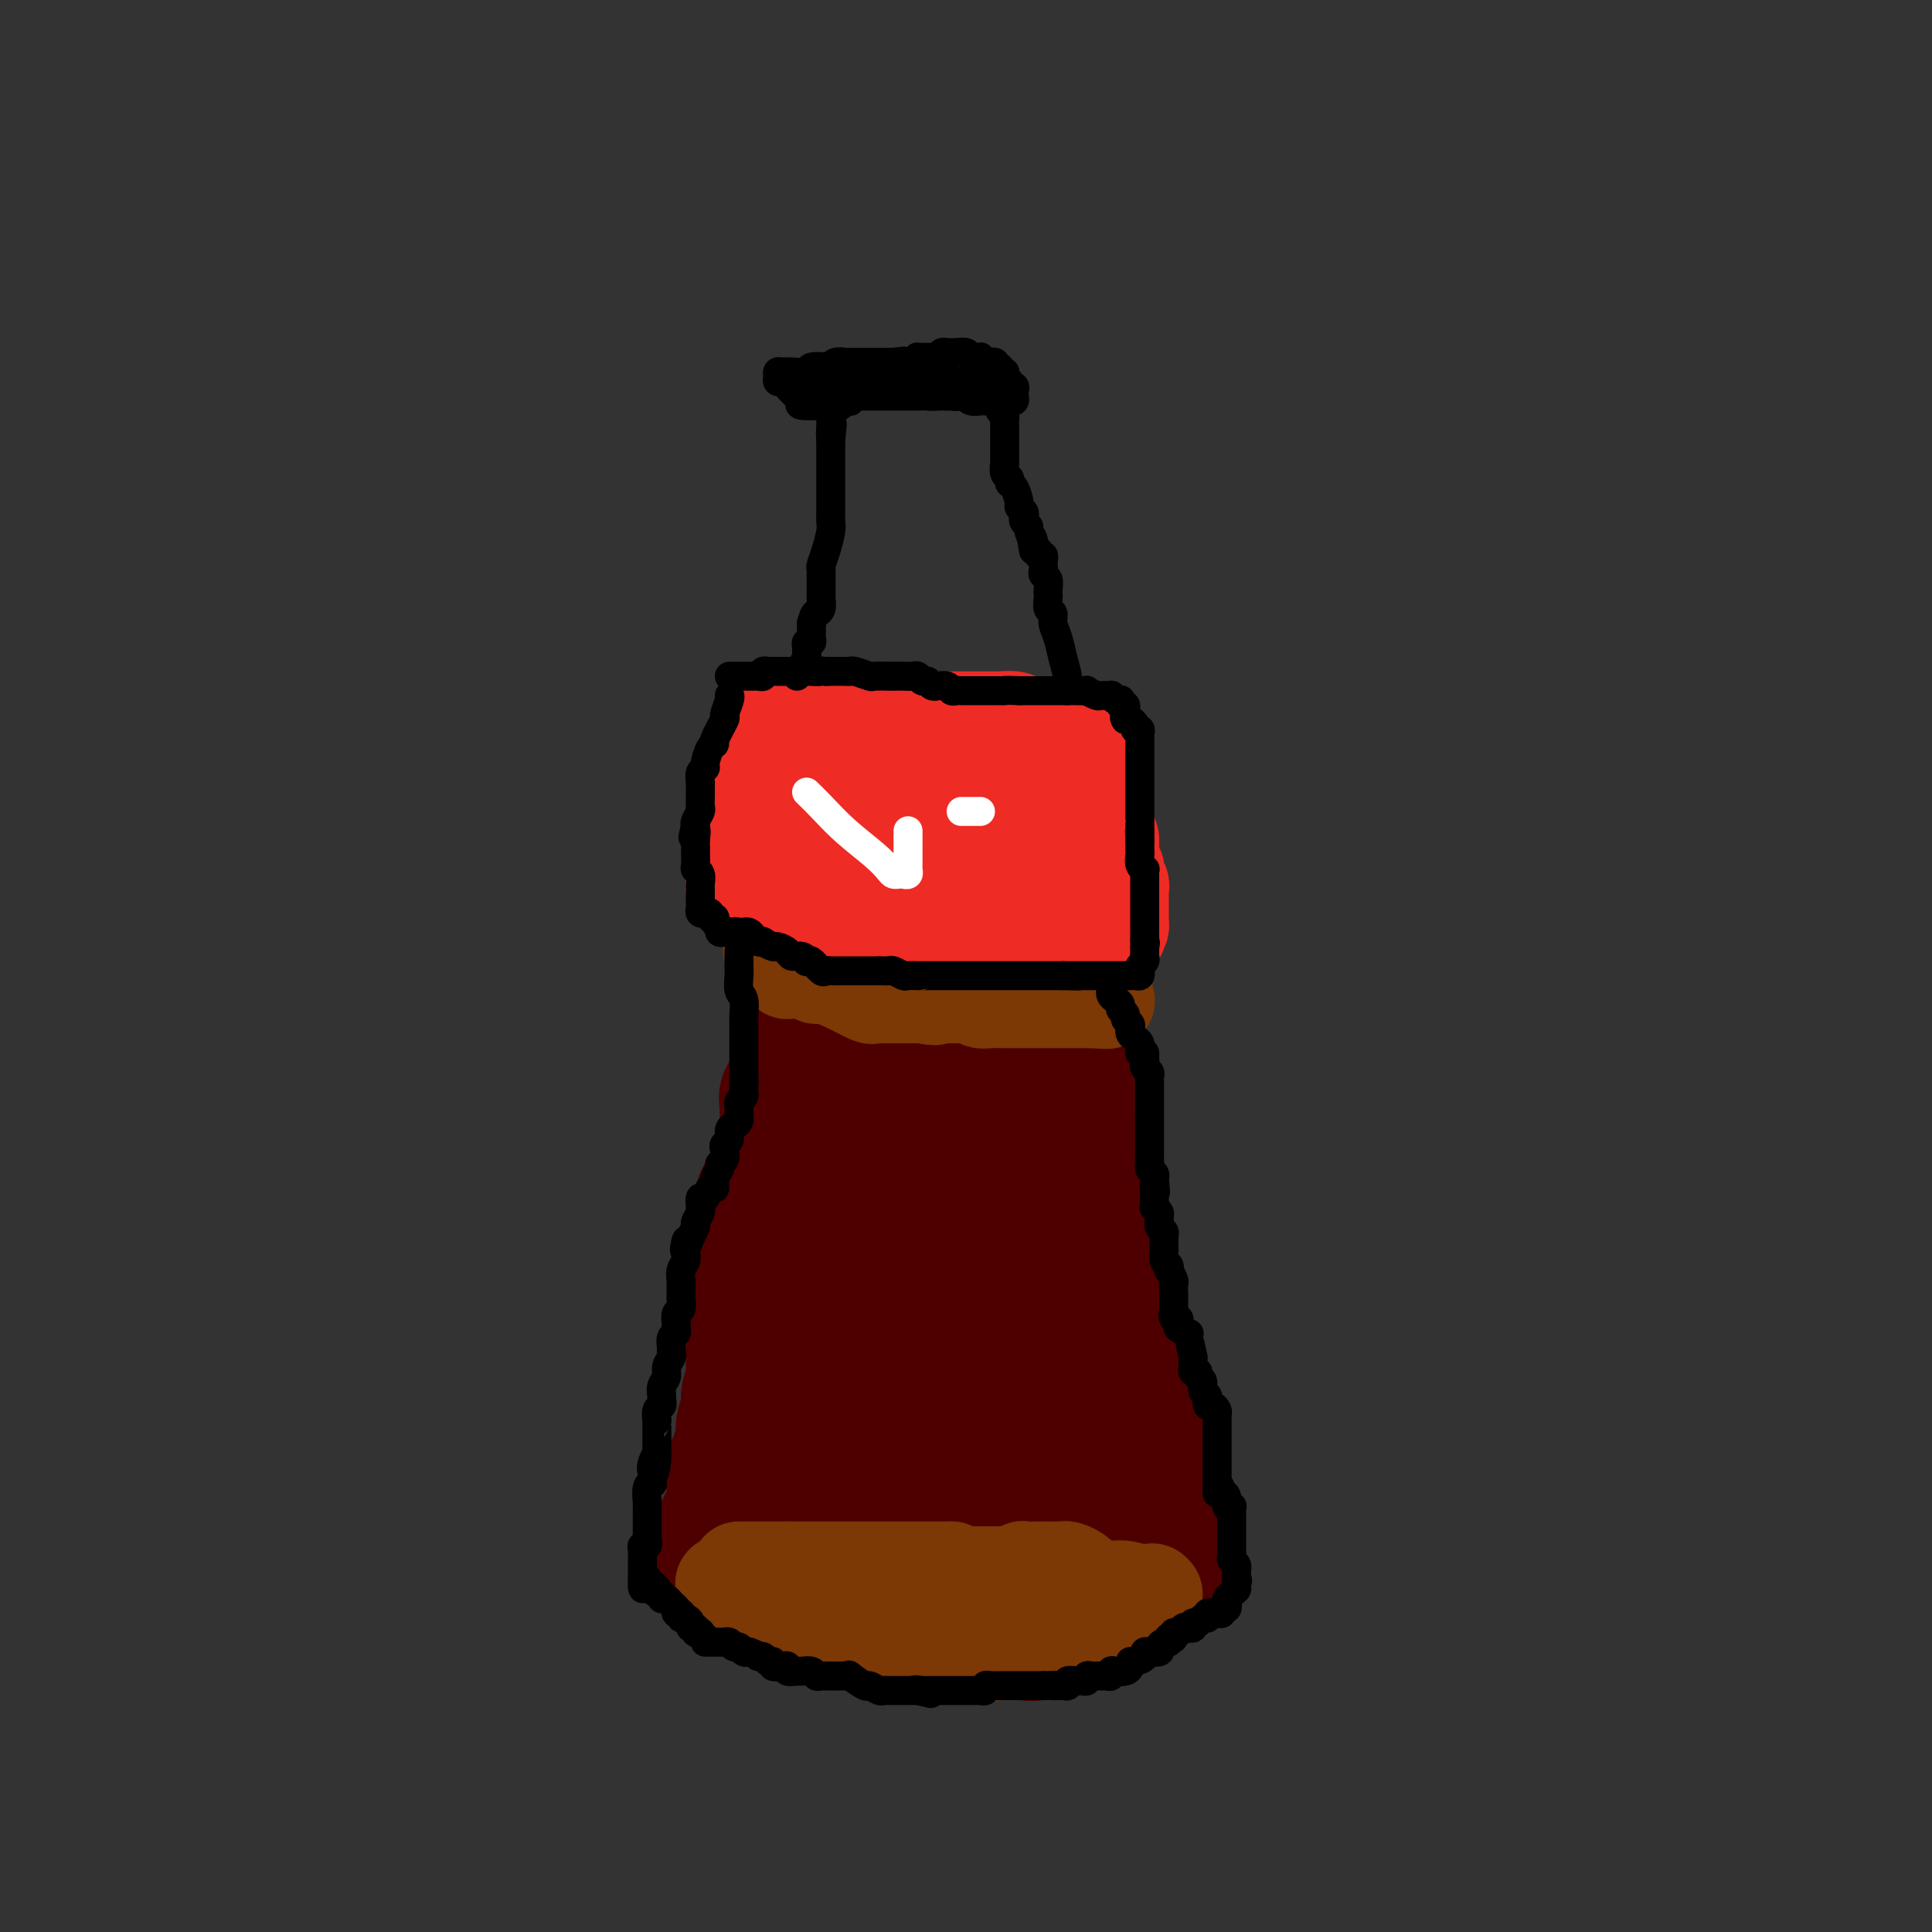 <svg viewBox='0 0 400 400' version='1.1' xmlns='http://www.w3.org/2000/svg' xmlns:xlink='http://www.w3.org/1999/xlink'><rect x="0" y="0" width="400" height="400" fill="#333333" stroke="none"/><g fill='none' stroke='#4E0000' stroke-width='28' stroke-linecap='round' stroke-linejoin='round'><path d='M171,203c0.327,0.423 0.654,0.846 1,1c0.346,0.154 0.711,0.040 1,0c0.289,-0.040 0.501,-0.007 1,0c0.499,0.007 1.284,-0.012 2,0c0.716,0.012 1.362,0.056 2,0c0.638,-0.056 1.266,-0.211 2,0c0.734,0.211 1.573,0.789 2,1c0.427,0.211 0.442,0.057 1,0c0.558,-0.057 1.659,-0.015 2,0c0.341,0.015 -0.077,0.004 0,0c0.077,-0.004 0.648,-0.001 1,0c0.352,0.001 0.486,0.000 1,0c0.514,-0.000 1.408,-0.000 2,0c0.592,0.000 0.884,0.000 1,0c0.116,-0.000 0.058,-0.000 0,0'/><path d='M190,205c3.141,0.309 1.493,0.083 1,0c-0.493,-0.083 0.168,-0.022 1,0c0.832,0.022 1.836,0.006 2,0c0.164,-0.006 -0.513,-0.002 0,0c0.513,0.002 2.215,0.000 3,0c0.785,-0.000 0.652,-0.000 1,0c0.348,0.000 1.178,0.000 2,0c0.822,-0.000 1.638,-0.000 2,0c0.362,0.000 0.272,0.000 1,0c0.728,-0.000 2.276,-0.000 3,0c0.724,0.000 0.624,0.000 1,0c0.376,-0.000 1.228,-0.001 2,0c0.772,0.001 1.464,0.004 2,0c0.536,-0.004 0.917,-0.015 1,0c0.083,0.015 -0.133,0.057 0,0c0.133,-0.057 0.613,-0.211 1,0c0.387,0.211 0.681,0.789 1,1c0.319,0.211 0.664,0.057 1,0c0.336,-0.057 0.663,-0.015 1,0c0.337,0.015 0.683,0.003 1,0c0.317,-0.003 0.606,0.003 1,0c0.394,-0.003 0.894,-0.015 1,0c0.106,0.015 -0.182,0.056 0,0c0.182,-0.056 0.833,-0.208 1,0c0.167,0.208 -0.151,0.777 0,1c0.151,0.223 0.771,0.098 1,0c0.229,-0.098 0.065,-0.171 0,0c-0.065,0.171 -0.033,0.585 0,1'/><path d='M221,208c4.796,0.647 1.285,0.764 0,1c-1.285,0.236 -0.344,0.592 0,1c0.344,0.408 0.092,0.869 0,1c-0.092,0.131 -0.025,-0.068 0,0c0.025,0.068 0.007,0.403 0,1c-0.007,0.597 -0.002,1.455 0,2c0.002,0.545 0.000,0.776 0,1c-0.000,0.224 -0.000,0.440 0,1c0.000,0.560 0.000,1.463 0,2c-0.000,0.537 -0.000,0.707 0,1c0.000,0.293 0.000,0.707 0,1c-0.000,0.293 -0.000,0.463 0,1c0.000,0.537 0.000,1.440 0,2c-0.000,0.560 -0.000,0.778 0,1c0.000,0.222 0.000,0.448 0,1c-0.000,0.552 -0.001,1.428 0,2c0.001,0.572 0.004,0.839 0,1c-0.004,0.161 -0.015,0.217 0,1c0.015,0.783 0.057,2.294 0,3c-0.057,0.706 -0.212,0.608 0,1c0.212,0.392 0.793,1.274 1,2c0.207,0.726 0.040,1.296 0,2c-0.040,0.704 0.046,1.541 0,2c-0.046,0.459 -0.223,0.541 0,1c0.223,0.459 0.848,1.296 1,2c0.152,0.704 -0.169,1.274 0,2c0.169,0.726 0.829,1.607 1,2c0.171,0.393 -0.146,0.298 0,1c0.146,0.702 0.756,2.201 1,3c0.244,0.799 0.122,0.900 0,1'/><path d='M225,251c0.553,6.972 -0.063,2.901 0,2c0.063,-0.901 0.805,1.367 1,2c0.195,0.633 -0.158,-0.369 0,0c0.158,0.369 0.827,2.108 1,3c0.173,0.892 -0.151,0.938 0,1c0.151,0.062 0.775,0.139 1,1c0.225,0.861 0.050,2.506 0,3c-0.050,0.494 0.025,-0.163 0,0c-0.025,0.163 -0.150,1.148 0,2c0.150,0.852 0.575,1.573 1,2c0.425,0.427 0.850,0.560 1,1c0.150,0.440 0.025,1.185 0,2c-0.025,0.815 0.048,1.698 0,2c-0.048,0.302 -0.219,0.021 0,0c0.219,-0.021 0.828,0.217 1,1c0.172,0.783 -0.094,2.111 0,3c0.094,0.889 0.547,1.337 1,2c0.453,0.663 0.906,1.539 1,2c0.094,0.461 -0.171,0.505 0,1c0.171,0.495 0.777,1.440 1,2c0.223,0.560 0.062,0.736 0,1c-0.062,0.264 -0.027,0.615 0,1c0.027,0.385 0.045,0.802 0,1c-0.045,0.198 -0.153,0.176 0,1c0.153,0.824 0.566,2.492 1,3c0.434,0.508 0.887,-0.146 1,0c0.113,0.146 -0.114,1.091 0,2c0.114,0.909 0.569,1.783 1,2c0.431,0.217 0.837,-0.224 1,0c0.163,0.224 0.081,1.112 0,2'/><path d='M238,296c2.011,7.267 0.539,2.935 0,2c-0.539,-0.935 -0.144,1.527 0,3c0.144,1.473 0.039,1.955 0,2c-0.039,0.045 -0.010,-0.349 0,0c0.010,0.349 0.003,1.442 0,2c-0.003,0.558 -0.002,0.582 0,1c0.002,0.418 0.004,1.229 0,2c-0.004,0.771 -0.015,1.502 0,2c0.015,0.498 0.056,0.764 0,1c-0.056,0.236 -0.207,0.440 0,1c0.207,0.560 0.774,1.474 1,2c0.226,0.526 0.112,0.665 0,1c-0.112,0.335 -0.222,0.868 0,1c0.222,0.132 0.778,-0.137 1,0c0.222,0.137 0.112,0.681 0,1c-0.112,0.319 -0.226,0.414 0,1c0.226,0.586 0.793,1.663 1,2c0.207,0.337 0.055,-0.065 0,0c-0.055,0.065 -0.014,0.595 0,1c0.014,0.405 0.001,0.683 0,1c-0.001,0.317 0.011,0.673 0,1c-0.011,0.327 -0.044,0.623 0,1c0.044,0.377 0.167,0.833 0,1c-0.167,0.167 -0.622,0.045 -1,0c-0.378,-0.045 -0.679,-0.013 -1,0c-0.321,0.013 -0.660,0.006 -1,0'/><path d='M238,325c-0.416,0.774 0.043,0.207 0,0c-0.043,-0.207 -0.589,-0.056 -1,0c-0.411,0.056 -0.688,0.015 -1,0c-0.312,-0.015 -0.661,-0.004 -1,0c-0.339,0.004 -0.669,0.001 -1,0c-0.331,-0.001 -0.662,-0.000 -1,0c-0.338,0.000 -0.682,0.000 -1,0c-0.318,-0.000 -0.610,-0.000 -1,0c-0.390,0.000 -0.878,0.000 -1,0c-0.122,-0.000 0.122,-0.000 0,0c-0.122,0.000 -0.611,0.000 -1,0c-0.389,-0.000 -0.678,-0.000 -1,0c-0.322,0.000 -0.678,0.000 -1,0c-0.322,-0.000 -0.612,-0.000 -1,0c-0.388,0.000 -0.876,0.000 -1,0c-0.124,-0.000 0.115,-0.001 0,0c-0.115,0.001 -0.586,0.004 -1,0c-0.414,-0.004 -0.773,-0.015 -1,0c-0.227,0.015 -0.323,0.057 -1,0c-0.677,-0.057 -1.936,-0.211 -3,0c-1.064,0.211 -1.934,0.789 -3,1c-1.066,0.211 -2.326,0.057 -3,0c-0.674,-0.057 -0.760,-0.015 -1,0c-0.240,0.015 -0.635,0.004 -1,0c-0.365,-0.004 -0.700,-0.001 -1,0c-0.300,0.001 -0.567,0.000 -1,0c-0.433,-0.000 -1.034,-0.000 -2,0c-0.966,0.000 -2.299,0.000 -3,0c-0.701,-0.000 -0.772,-0.000 -1,0c-0.228,0.000 -0.614,0.000 -1,0'/><path d='M202,326c-5.913,0.139 -2.697,-0.014 -2,0c0.697,0.014 -1.126,0.196 -3,0c-1.874,-0.196 -3.798,-0.769 -5,-1c-1.202,-0.231 -1.683,-0.118 -2,0c-0.317,0.118 -0.469,0.243 -1,0c-0.531,-0.243 -1.442,-0.852 -2,-1c-0.558,-0.148 -0.765,0.167 -1,0c-0.235,-0.167 -0.499,-0.814 -1,-1c-0.501,-0.186 -1.239,0.090 -2,0c-0.761,-0.090 -1.546,-0.545 -2,-1c-0.454,-0.455 -0.577,-0.910 -1,-1c-0.423,-0.090 -1.145,0.184 -2,0c-0.855,-0.184 -1.842,-0.828 -2,-1c-0.158,-0.172 0.512,0.126 0,0c-0.512,-0.126 -2.206,-0.678 -3,-1c-0.794,-0.322 -0.688,-0.415 -1,-1c-0.312,-0.585 -1.043,-1.662 -2,-2c-0.957,-0.338 -2.141,0.063 -3,0c-0.859,-0.063 -1.395,-0.590 -2,-1c-0.605,-0.410 -1.279,-0.701 -2,-1c-0.721,-0.299 -1.487,-0.605 -2,-1c-0.513,-0.395 -0.772,-0.879 -1,-1c-0.228,-0.121 -0.424,0.123 -1,0c-0.576,-0.123 -1.531,-0.611 -2,-1c-0.469,-0.389 -0.451,-0.678 -1,-1c-0.549,-0.322 -1.664,-0.677 -2,-1c-0.336,-0.323 0.106,-0.612 0,-1c-0.106,-0.388 -0.759,-0.874 -1,-1c-0.241,-0.126 -0.069,0.107 0,0c0.069,-0.107 0.034,-0.553 0,-1'/><path d='M153,306c-3.094,-2.194 -0.829,-1.179 0,-1c0.829,0.179 0.221,-0.477 0,-1c-0.221,-0.523 -0.056,-0.913 0,-1c0.056,-0.087 0.001,0.129 0,0c-0.001,-0.129 0.051,-0.604 0,-1c-0.051,-0.396 -0.206,-0.714 0,-1c0.206,-0.286 0.772,-0.542 1,-1c0.228,-0.458 0.117,-1.120 0,-2c-0.117,-0.880 -0.242,-1.979 0,-3c0.242,-1.021 0.849,-1.964 1,-3c0.151,-1.036 -0.156,-2.163 0,-3c0.156,-0.837 0.774,-1.383 1,-2c0.226,-0.617 0.061,-1.305 0,-2c-0.061,-0.695 -0.016,-1.399 0,-2c0.016,-0.601 0.005,-1.101 0,-2c-0.005,-0.899 -0.002,-2.199 0,-3c0.002,-0.801 0.004,-1.103 0,-2c-0.004,-0.897 -0.015,-2.387 0,-4c0.015,-1.613 0.056,-3.347 0,-4c-0.056,-0.653 -0.207,-0.223 0,-1c0.207,-0.777 0.774,-2.761 1,-4c0.226,-1.239 0.112,-1.732 0,-3c-0.112,-1.268 -0.220,-3.312 0,-4c0.220,-0.688 0.769,-0.021 1,-1c0.231,-0.979 0.144,-3.602 0,-5c-0.144,-1.398 -0.347,-1.569 0,-2c0.347,-0.431 1.242,-1.123 2,-3c0.758,-1.877 1.379,-4.938 2,-8'/><path d='M162,237c1.000,-3.676 0.998,-3.366 1,-4c0.002,-0.634 0.006,-2.211 0,-3c-0.006,-0.789 -0.023,-0.791 0,-1c0.023,-0.209 0.086,-0.626 0,-1c-0.086,-0.374 -0.320,-0.704 0,-1c0.320,-0.296 1.196,-0.556 2,-2c0.804,-1.444 1.536,-4.070 2,-6c0.464,-1.930 0.659,-3.162 1,-4c0.341,-0.838 0.827,-1.281 1,-2c0.173,-0.719 0.033,-1.712 0,-2c-0.033,-0.288 0.043,0.130 0,0c-0.043,-0.130 -0.204,-0.808 0,-1c0.204,-0.192 0.771,0.103 1,0c0.229,-0.103 0.118,-0.602 0,-1c-0.118,-0.398 -0.243,-0.695 0,-1c0.243,-0.305 0.854,-0.619 1,-1c0.146,-0.381 -0.172,-0.830 0,-1c0.172,-0.170 0.835,-0.061 1,0c0.165,0.061 -0.167,0.073 0,0c0.167,-0.073 0.833,-0.231 1,0c0.167,0.231 -0.167,0.850 0,1c0.167,0.150 0.833,-0.170 1,0c0.167,0.170 -0.165,0.830 0,1c0.165,0.170 0.828,-0.150 1,0c0.172,0.150 -0.146,0.771 0,1c0.146,0.229 0.756,0.065 1,0c0.244,-0.065 0.122,-0.033 0,0'/><path d='M176,209c1.134,0.152 0.968,0.030 1,0c0.032,-0.030 0.261,0.030 1,0c0.739,-0.030 1.986,-0.152 3,0c1.014,0.152 1.794,0.577 3,1c1.206,0.423 2.836,0.845 4,1c1.164,0.155 1.860,0.042 3,0c1.140,-0.042 2.724,-0.012 4,0c1.276,0.012 2.244,0.006 3,0c0.756,-0.006 1.302,-0.014 2,0c0.698,0.014 1.550,0.049 2,0c0.450,-0.049 0.498,-0.183 1,0c0.502,0.183 1.459,0.683 2,1c0.541,0.317 0.667,0.451 1,1c0.333,0.549 0.874,1.511 1,2c0.126,0.489 -0.162,0.504 0,1c0.162,0.496 0.776,1.475 1,2c0.224,0.525 0.059,0.598 0,1c-0.059,0.402 -0.013,1.134 0,2c0.013,0.866 -0.008,1.866 0,3c0.008,1.134 0.044,2.402 0,4c-0.044,1.598 -0.169,3.528 0,7c0.169,3.472 0.632,8.488 1,12c0.368,3.512 0.642,5.522 1,8c0.358,2.478 0.802,5.424 1,8c0.198,2.576 0.152,4.783 0,7c-0.152,2.217 -0.409,4.445 0,9c0.409,4.555 1.485,11.439 2,15c0.515,3.561 0.468,3.800 1,5c0.532,1.200 1.643,3.362 2,5c0.357,1.638 -0.041,2.754 0,4c0.041,1.246 0.520,2.623 1,4'/><path d='M217,312c0.979,5.894 0.428,4.128 1,6c0.572,1.872 2.267,7.380 3,10c0.733,2.620 0.504,2.352 0,2c-0.504,-0.352 -1.283,-0.786 -2,-1c-0.717,-0.214 -1.373,-0.207 -2,-1c-0.627,-0.793 -1.227,-2.387 -2,-3c-0.773,-0.613 -1.721,-0.244 -3,-1c-1.279,-0.756 -2.889,-2.637 -4,-4c-1.111,-1.363 -1.723,-2.207 -3,-4c-1.277,-1.793 -3.221,-4.533 -5,-7c-1.779,-2.467 -3.395,-4.660 -6,-9c-2.605,-4.340 -6.200,-10.827 -8,-14c-1.800,-3.173 -1.803,-3.030 -2,-4c-0.197,-0.970 -0.586,-3.051 -1,-4c-0.414,-0.949 -0.853,-0.767 -1,-1c-0.147,-0.233 -0.001,-0.882 0,-1c0.001,-0.118 -0.143,0.296 0,0c0.143,-0.296 0.573,-1.303 1,-2c0.427,-0.697 0.850,-1.083 1,-2c0.150,-0.917 0.026,-2.364 0,-4c-0.026,-1.636 0.045,-3.460 0,-5c-0.045,-1.540 -0.208,-2.797 0,-4c0.208,-1.203 0.786,-2.351 1,-3c0.214,-0.649 0.063,-0.798 0,-1c-0.063,-0.202 -0.039,-0.457 0,-1c0.039,-0.543 0.093,-1.372 0,-2c-0.093,-0.628 -0.333,-1.054 0,-3c0.333,-1.946 1.238,-5.413 2,-8c0.762,-2.587 1.381,-4.293 2,-6'/><path d='M189,235c0.774,-8.582 0.208,-6.537 0,-6c-0.208,0.537 -0.060,-0.434 0,-1c0.060,-0.566 0.030,-0.728 0,-1c-0.030,-0.272 -0.061,-0.654 0,-1c0.061,-0.346 0.212,-0.657 0,-1c-0.212,-0.343 -0.789,-0.719 -1,-1c-0.211,-0.281 -0.057,-0.468 0,-1c0.057,-0.532 0.016,-1.410 0,-2c-0.016,-0.590 -0.009,-0.893 0,-1c0.009,-0.107 0.019,-0.017 0,1c-0.019,1.017 -0.066,2.960 0,5c0.066,2.040 0.244,4.175 0,7c-0.244,2.825 -0.911,6.338 -1,8c-0.089,1.662 0.399,1.473 0,2c-0.399,0.527 -1.684,1.771 -2,3c-0.316,1.229 0.337,2.444 0,4c-0.337,1.556 -1.664,3.452 -2,5c-0.336,1.548 0.319,2.746 0,4c-0.319,1.254 -1.611,2.564 -2,4c-0.389,1.436 0.123,2.999 0,4c-0.123,1.001 -0.883,1.439 -2,3c-1.117,1.561 -2.590,4.246 -3,6c-0.410,1.754 0.244,2.578 0,4c-0.244,1.422 -1.386,3.442 -2,5c-0.614,1.558 -0.700,2.652 -1,3c-0.300,0.348 -0.812,-0.051 -1,0c-0.188,0.051 -0.051,0.552 0,1c0.051,0.448 0.014,0.842 0,1c-0.014,0.158 -0.007,0.079 0,0'/><path d='M172,290c-1.885,4.996 -1.098,1.985 -1,1c0.098,-0.985 -0.495,0.055 -1,1c-0.505,0.945 -0.924,1.793 -1,2c-0.076,0.207 0.191,-0.228 0,0c-0.191,0.228 -0.839,1.119 -1,2c-0.161,0.881 0.164,1.754 0,2c-0.164,0.246 -0.817,-0.134 -1,0c-0.183,0.134 0.105,0.782 0,1c-0.105,0.218 -0.602,0.007 -1,0c-0.398,-0.007 -0.695,0.189 -1,0c-0.305,-0.189 -0.618,-0.762 -1,-1c-0.382,-0.238 -0.835,-0.141 -1,0c-0.165,0.141 -0.044,0.326 0,0c0.044,-0.326 0.012,-1.162 0,-2c-0.012,-0.838 -0.003,-1.677 0,-2c0.003,-0.323 0.001,-0.131 0,-1c-0.001,-0.869 -0.000,-2.801 0,-4c0.000,-1.199 -0.000,-1.667 0,-2c0.000,-0.333 0.001,-0.531 0,-1c-0.001,-0.469 -0.004,-1.209 0,-1c0.004,0.209 0.016,1.365 0,2c-0.016,0.635 -0.061,0.747 0,1c0.061,0.253 0.227,0.645 0,1c-0.227,0.355 -0.848,0.672 -1,1c-0.152,0.328 0.165,0.665 0,1c-0.165,0.335 -0.814,0.667 -1,1c-0.186,0.333 0.090,0.667 0,1c-0.090,0.333 -0.545,0.667 -1,1'/><path d='M160,294c-0.707,1.189 -0.973,0.161 -1,0c-0.027,-0.161 0.185,0.544 0,1c-0.185,0.456 -0.766,0.662 -1,1c-0.234,0.338 -0.119,0.808 0,1c0.119,0.192 0.242,0.107 0,0c-0.242,-0.107 -0.849,-0.237 -1,0c-0.151,0.237 0.153,0.840 0,1c-0.153,0.160 -0.763,-0.125 -1,0c-0.237,0.125 -0.102,0.659 0,1c0.102,0.341 0.171,0.491 0,1c-0.171,0.509 -0.582,1.379 -1,2c-0.418,0.621 -0.843,0.992 -1,1c-0.157,0.008 -0.046,-0.349 0,0c0.046,0.349 0.027,1.402 0,2c-0.027,0.598 -0.064,0.742 0,1c0.064,0.258 0.227,0.631 0,1c-0.227,0.369 -0.845,0.732 -1,1c-0.155,0.268 0.152,0.439 0,1c-0.152,0.561 -0.762,1.512 -1,2c-0.238,0.488 -0.102,0.512 0,1c0.102,0.488 0.171,1.440 0,2c-0.171,0.560 -0.582,0.727 -1,1c-0.418,0.273 -0.844,0.651 -1,1c-0.156,0.349 -0.042,0.668 0,1c0.042,0.332 0.011,0.677 0,1c-0.011,0.323 -0.003,0.626 0,1c0.003,0.374 0.001,0.821 0,1c-0.001,0.179 -0.000,0.089 0,0'/><path d='M150,320c-1.607,4.261 -0.624,1.912 0,1c0.624,-0.912 0.889,-0.389 1,0c0.111,0.389 0.067,0.644 0,1c-0.067,0.356 -0.159,0.813 0,1c0.159,0.187 0.567,0.103 1,0c0.433,-0.103 0.889,-0.224 1,0c0.111,0.224 -0.125,0.792 0,1c0.125,0.208 0.611,0.056 1,0c0.389,-0.056 0.682,-0.016 1,0c0.318,0.016 0.663,0.008 1,0c0.337,-0.008 0.668,-0.016 1,0c0.332,0.016 0.666,0.056 1,0c0.334,-0.056 0.667,-0.207 1,0c0.333,0.207 0.667,0.772 1,1c0.333,0.228 0.665,0.118 1,0c0.335,-0.118 0.672,-0.244 1,0c0.328,0.244 0.647,0.858 1,1c0.353,0.142 0.741,-0.187 1,0c0.259,0.187 0.388,0.890 1,1c0.612,0.110 1.708,-0.374 2,0c0.292,0.374 -0.219,1.606 0,2c0.219,0.394 1.169,-0.049 2,0c0.831,0.049 1.542,0.590 2,1c0.458,0.410 0.662,0.687 1,1c0.338,0.313 0.811,0.661 1,1c0.189,0.339 0.095,0.670 0,1'/><path d='M173,333c3.947,1.952 2.315,0.330 2,0c-0.315,-0.330 0.689,0.630 1,1c0.311,0.370 -0.070,0.151 0,0c0.070,-0.151 0.593,-0.233 1,0c0.407,0.233 0.700,0.781 1,1c0.300,0.219 0.606,0.110 1,0c0.394,-0.110 0.875,-0.222 1,0c0.125,0.222 -0.107,0.777 0,1c0.107,0.223 0.553,0.112 1,0c0.447,-0.112 0.894,-0.226 1,0c0.106,0.226 -0.131,0.792 0,1c0.131,0.208 0.629,0.060 1,0c0.371,-0.060 0.614,-0.030 1,0c0.386,0.030 0.916,0.061 1,0c0.084,-0.061 -0.276,-0.212 0,0c0.276,0.212 1.190,0.789 2,1c0.810,0.211 1.516,0.057 2,0c0.484,-0.057 0.744,-0.015 1,0c0.256,0.015 0.506,0.004 1,0c0.494,-0.004 1.230,-0.001 2,0c0.770,0.001 1.572,0.000 2,0c0.428,-0.000 0.482,-0.000 1,0c0.518,0.000 1.501,0.000 2,0c0.499,-0.000 0.515,-0.000 1,0c0.485,0.000 1.438,0.000 2,0c0.562,-0.000 0.732,-0.000 1,0c0.268,0.000 0.632,0.000 1,0c0.368,-0.000 0.738,-0.000 1,0c0.262,0.000 0.417,0.000 1,0c0.583,-0.000 1.595,-0.000 2,0c0.405,0.000 0.202,0.000 0,0'/><path d='M207,338c2.963,0.000 1.371,0.000 1,0c-0.371,-0.000 0.478,-0.001 1,0c0.522,0.001 0.716,0.002 1,0c0.284,-0.002 0.657,-0.007 1,0c0.343,0.007 0.654,0.027 1,0c0.346,-0.027 0.726,-0.102 1,0c0.274,0.102 0.440,0.381 1,0c0.560,-0.381 1.512,-1.422 2,-2c0.488,-0.578 0.512,-0.695 1,-1c0.488,-0.305 1.440,-0.799 2,-1c0.560,-0.201 0.727,-0.109 1,0c0.273,0.109 0.650,0.235 1,0c0.350,-0.235 0.671,-0.833 1,-1c0.329,-0.167 0.665,0.095 1,0c0.335,-0.095 0.667,-0.546 1,-1c0.333,-0.454 0.666,-0.910 1,-1c0.334,-0.090 0.668,0.186 1,0c0.332,-0.186 0.663,-0.834 1,-1c0.337,-0.166 0.682,0.152 1,0c0.318,-0.152 0.610,-0.772 1,-1c0.390,-0.228 0.879,-0.064 1,0c0.121,0.064 -0.126,0.027 0,0c0.126,-0.027 0.626,-0.045 1,0c0.374,0.045 0.622,0.153 1,0c0.378,-0.153 0.885,-0.567 1,-1c0.115,-0.433 -0.161,-0.886 0,-1c0.161,-0.114 0.760,0.110 1,0c0.240,-0.110 0.120,-0.555 0,-1'/><path d='M234,326c4.176,-2.039 1.116,-1.135 0,-1c-1.116,0.135 -0.286,-0.499 0,-1c0.286,-0.501 0.030,-0.870 0,-1c-0.030,-0.130 0.166,-0.023 0,0c-0.166,0.023 -0.693,-0.040 -1,0c-0.307,0.040 -0.393,0.182 -1,0c-0.607,-0.182 -1.736,-0.688 -3,-1c-1.264,-0.312 -2.665,-0.429 -7,-2c-4.335,-1.571 -11.604,-4.595 -17,-7c-5.396,-2.405 -8.917,-4.191 -12,-6c-3.083,-1.809 -5.726,-3.643 -7,-5c-1.274,-1.357 -1.179,-2.238 -2,-3c-0.821,-0.762 -2.557,-1.406 -3,-2c-0.443,-0.594 0.407,-1.140 -1,-2c-1.407,-0.860 -5.071,-2.034 -7,-3c-1.929,-0.966 -2.121,-1.723 -3,-2c-0.879,-0.277 -2.444,-0.074 -3,0c-0.556,0.074 -0.104,0.019 0,0c0.104,-0.019 -0.142,-0.003 0,0c0.142,0.003 0.671,-0.009 1,0c0.329,0.009 0.459,0.037 1,0c0.541,-0.037 1.493,-0.140 2,0c0.507,0.140 0.569,0.522 1,1c0.431,0.478 1.231,1.052 2,2c0.769,0.948 1.505,2.271 2,3c0.495,0.729 0.747,0.865 1,1'/><path d='M177,297c1.709,1.265 0.980,0.927 1,1c0.020,0.073 0.789,0.556 1,1c0.211,0.444 -0.135,0.850 0,1c0.135,0.150 0.753,0.043 1,0c0.247,-0.043 0.124,-0.021 0,0'/></g>
<g fill='none' stroke='#7C3805' stroke-width='20' stroke-linecap='round' stroke-linejoin='round'><path d='M169,201c-0.106,0.467 -0.212,0.934 0,1c0.212,0.066 0.743,-0.270 2,0c1.257,0.270 3.240,1.144 5,2c1.760,0.856 3.298,1.693 4,2c0.702,0.307 0.569,0.082 1,0c0.431,-0.082 1.425,-0.022 2,0c0.575,0.022 0.731,0.006 1,0c0.269,-0.006 0.649,-0.002 1,0c0.351,0.002 0.671,0.000 1,0c0.329,-0.000 0.665,-0.000 1,0c0.335,0.000 0.667,0.000 1,0c0.333,-0.000 0.667,-0.000 1,0c0.333,0.000 0.667,0.000 1,0c0.333,-0.000 0.667,-0.000 1,0'/><path d='M191,206c3.805,0.774 2.316,0.208 2,0c-0.316,-0.208 0.539,-0.057 1,0c0.461,0.057 0.528,0.019 1,0c0.472,-0.019 1.349,-0.019 2,0c0.651,0.019 1.077,0.058 2,0c0.923,-0.058 2.342,-0.212 3,0c0.658,0.212 0.554,0.789 1,1c0.446,0.211 1.442,0.057 2,0c0.558,-0.057 0.678,-0.015 1,0c0.322,0.015 0.845,0.004 1,0c0.155,-0.004 -0.060,-0.001 0,0c0.060,0.001 0.393,0.000 1,0c0.607,-0.000 1.486,-0.000 2,0c0.514,0.000 0.661,0.000 1,0c0.339,-0.000 0.870,-0.000 1,0c0.130,0.000 -0.140,0.000 0,0c0.140,-0.000 0.689,-0.000 1,0c0.311,0.000 0.384,0.000 1,0c0.616,-0.000 1.776,-0.000 2,0c0.224,0.000 -0.487,0.000 0,0c0.487,-0.000 2.172,-0.000 3,0c0.828,0.000 0.799,0.000 1,0c0.201,-0.000 0.632,-0.000 1,0c0.368,0.000 0.672,0.000 1,0c0.328,-0.000 0.679,-0.000 1,0c0.321,0.000 0.612,0.000 1,0c0.388,-0.000 0.874,-0.000 1,0c0.126,0.000 -0.107,0.000 0,0c0.107,-0.000 0.553,-0.000 1,0'/><path d='M226,207c5.644,0.219 2.256,0.266 1,0c-1.256,-0.266 -0.378,-0.846 0,-1c0.378,-0.154 0.256,0.116 0,0c-0.256,-0.116 -0.646,-0.620 -1,-1c-0.354,-0.380 -0.672,-0.638 -1,-1c-0.328,-0.362 -0.666,-0.829 -1,-1c-0.334,-0.171 -0.665,-0.046 -1,0c-0.335,0.046 -0.675,0.012 -1,0c-0.325,-0.012 -0.637,-0.002 -1,0c-0.363,0.002 -0.779,-0.003 -1,0c-0.221,0.003 -0.248,0.015 -1,0c-0.752,-0.015 -2.228,-0.057 -3,0c-0.772,0.057 -0.841,0.211 -1,0c-0.159,-0.211 -0.410,-0.789 -1,-1c-0.590,-0.211 -1.520,-0.056 -2,0c-0.480,0.056 -0.510,0.012 -1,0c-0.490,-0.012 -1.441,0.008 -2,0c-0.559,-0.008 -0.727,-0.043 -1,0c-0.273,0.043 -0.650,0.166 -1,0c-0.350,-0.166 -0.671,-0.619 -1,-1c-0.329,-0.381 -0.664,-0.691 -1,-1'/><path d='M205,200c-3.268,-0.554 -1.439,0.062 -1,0c0.439,-0.062 -0.513,-0.801 -1,-1c-0.487,-0.199 -0.508,0.143 -1,0c-0.492,-0.143 -1.456,-0.770 -2,-1c-0.544,-0.230 -0.670,-0.062 -1,0c-0.330,0.062 -0.866,0.016 -1,0c-0.134,-0.016 0.132,-0.004 0,0c-0.132,0.004 -0.664,0.001 -1,0c-0.336,-0.001 -0.476,-0.000 -1,0c-0.524,0.000 -1.432,0.000 -2,0c-0.568,-0.000 -0.796,0.000 -1,0c-0.204,-0.000 -0.385,-0.000 -1,0c-0.615,0.000 -1.666,0.001 -2,0c-0.334,-0.001 0.048,-0.004 0,0c-0.048,0.004 -0.526,0.015 -1,0c-0.474,-0.015 -0.944,-0.057 -2,0c-1.056,0.057 -2.699,0.211 -4,0c-1.301,-0.211 -2.261,-0.789 -3,-1c-0.739,-0.211 -1.259,-0.057 -2,0c-0.741,0.057 -1.705,0.015 -2,0c-0.295,-0.015 0.078,-0.004 0,0c-0.078,0.004 -0.609,0.001 -1,0c-0.391,-0.001 -0.643,-0.000 -1,0c-0.357,0.000 -0.820,0.000 -1,0c-0.180,-0.000 -0.076,-0.000 -1,0c-0.924,0.000 -2.877,0.000 -4,0c-1.123,-0.000 -1.418,-0.000 -2,0c-0.582,0.000 -1.452,0.000 -2,0c-0.548,-0.000 -0.774,-0.000 -1,0'/><path d='M163,197c-6.497,-0.436 -1.741,-0.027 0,0c1.741,0.027 0.466,-0.329 0,0c-0.466,0.329 -0.125,1.342 0,2c0.125,0.658 0.034,0.960 0,1c-0.034,0.040 -0.009,-0.181 0,0c0.009,0.181 0.003,0.766 0,1c-0.003,0.234 -0.001,0.117 0,0'/><path d='M150,328c-0.178,-0.136 -0.356,-0.272 0,0c0.356,0.272 1.247,0.953 2,1c0.753,0.047 1.367,-0.538 2,0c0.633,0.538 1.283,2.201 2,3c0.717,0.799 1.501,0.735 2,1c0.499,0.265 0.712,0.859 1,1c0.288,0.141 0.650,-0.173 1,0c0.350,0.173 0.689,0.831 1,1c0.311,0.169 0.594,-0.151 1,0c0.406,0.151 0.936,0.772 1,1c0.064,0.228 -0.336,0.064 0,0c0.336,-0.064 1.410,-0.027 2,0c0.590,0.027 0.697,0.046 1,0c0.303,-0.046 0.801,-0.156 1,0c0.199,0.156 0.100,0.578 0,1'/><path d='M167,337c2.582,1.409 0.537,0.430 0,0c-0.537,-0.430 0.435,-0.311 1,0c0.565,0.311 0.725,0.815 1,1c0.275,0.185 0.665,0.049 1,0c0.335,-0.049 0.614,-0.013 1,0c0.386,0.013 0.880,0.004 1,0c0.120,-0.004 -0.132,-0.002 0,0c0.132,0.002 0.650,0.005 1,0c0.350,-0.005 0.532,-0.016 1,0c0.468,0.016 1.221,0.061 2,0c0.779,-0.061 1.585,-0.226 2,0c0.415,0.226 0.439,0.844 1,1c0.561,0.156 1.660,-0.151 2,0c0.340,0.151 -0.078,0.759 0,1c0.078,0.241 0.653,0.116 1,0c0.347,-0.116 0.465,-0.224 1,0c0.535,0.224 1.485,0.778 2,1c0.515,0.222 0.593,0.112 1,0c0.407,-0.112 1.143,-0.226 2,0c0.857,0.226 1.836,0.793 2,1c0.164,0.207 -0.485,0.056 0,0c0.485,-0.056 2.104,-0.015 3,0c0.896,0.015 1.067,0.004 1,0c-0.067,-0.004 -0.373,-0.001 0,0c0.373,0.001 1.423,0.000 2,0c0.577,-0.000 0.679,-0.000 1,0c0.321,0.000 0.859,0.000 1,0c0.141,-0.000 -0.117,-0.000 0,0c0.117,0.000 0.608,0.000 1,0c0.392,-0.000 0.683,-0.000 1,0c0.317,0.000 0.658,0.000 1,0'/><path d='M201,342c5.722,0.772 3.026,0.203 2,0c-1.026,-0.203 -0.382,-0.039 0,0c0.382,0.039 0.502,-0.046 1,0c0.498,0.046 1.375,0.223 2,0c0.625,-0.223 0.997,-0.845 1,-1c0.003,-0.155 -0.364,0.156 0,0c0.364,-0.156 1.460,-0.778 2,-1c0.540,-0.222 0.526,-0.044 1,0c0.474,0.044 1.438,-0.044 2,0c0.562,0.044 0.723,0.222 1,0c0.277,-0.222 0.669,-0.844 1,-1c0.331,-0.156 0.599,0.154 1,0c0.401,-0.154 0.933,-0.773 1,-1c0.067,-0.227 -0.333,-0.061 0,0c0.333,0.061 1.398,0.016 2,0c0.602,-0.016 0.740,-0.003 1,0c0.260,0.003 0.642,-0.003 1,0c0.358,0.003 0.692,0.015 1,0c0.308,-0.015 0.589,-0.057 1,0c0.411,0.057 0.950,0.211 1,0c0.050,-0.211 -0.390,-0.789 0,-1c0.390,-0.211 1.610,-0.057 2,0c0.390,0.057 -0.050,0.015 0,0c0.050,-0.015 0.591,-0.004 1,0c0.409,0.004 0.687,0.001 1,0c0.313,-0.001 0.661,-0.000 1,0c0.339,0.000 0.668,0.000 1,0c0.332,-0.000 0.666,-0.000 1,0'/><path d='M230,337c4.664,-0.995 1.824,-0.984 1,-1c-0.824,-0.016 0.368,-0.061 1,0c0.632,0.061 0.706,0.227 1,0c0.294,-0.227 0.810,-0.848 1,-1c0.190,-0.152 0.054,0.167 0,0c-0.054,-0.167 -0.024,-0.818 0,-1c0.024,-0.182 0.044,0.105 0,0c-0.044,-0.105 -0.153,-0.603 0,-1c0.153,-0.397 0.567,-0.695 1,-1c0.433,-0.305 0.885,-0.618 1,-1c0.115,-0.382 -0.108,-0.835 0,-1c0.108,-0.165 0.548,-0.044 1,0c0.452,0.044 0.915,0.012 1,0c0.085,-0.012 -0.208,-0.003 0,0c0.208,0.003 0.917,0.001 1,0c0.083,-0.001 -0.458,-0.000 -1,0'/><path d='M238,330c1.200,-1.019 0.199,-0.066 -1,0c-1.199,0.066 -2.596,-0.756 -4,-1c-1.404,-0.244 -2.814,0.088 -4,0c-1.186,-0.088 -2.149,-0.598 -3,-1c-0.851,-0.402 -1.590,-0.696 -2,-1c-0.410,-0.304 -0.491,-0.617 -1,-1c-0.509,-0.383 -1.445,-0.835 -2,-1c-0.555,-0.165 -0.727,-0.044 -1,0c-0.273,0.044 -0.647,0.012 -1,0c-0.353,-0.012 -0.686,-0.003 -1,0c-0.314,0.003 -0.608,0.001 -1,0c-0.392,-0.001 -0.883,0.000 -1,0c-0.117,-0.000 0.140,-0.001 0,0c-0.140,0.001 -0.678,0.004 -1,0c-0.322,-0.004 -0.429,-0.015 -1,0c-0.571,0.015 -1.605,0.057 -2,0c-0.395,-0.057 -0.152,-0.211 0,0c0.152,0.211 0.211,0.789 0,1c-0.211,0.211 -0.694,0.057 -1,0c-0.306,-0.057 -0.436,-0.015 -1,0c-0.564,0.015 -1.562,0.004 -2,0c-0.438,-0.004 -0.317,-0.001 -1,0c-0.683,0.001 -2.172,0.000 -3,0c-0.828,-0.000 -0.995,-0.000 -1,0c-0.005,0.000 0.153,-0.000 0,0c-0.153,0.000 -0.618,0.001 -1,0c-0.382,-0.001 -0.680,-0.003 -1,0c-0.320,0.003 -0.663,0.011 -1,0c-0.337,-0.011 -0.668,-0.041 -1,0c-0.332,0.041 -0.666,0.155 -1,0c-0.334,-0.155 -0.667,-0.577 -1,-1'/><path d='M197,325c-4.283,0.000 -3.491,0.000 -3,0c0.491,0.000 0.680,0.000 0,0c-0.680,0.000 -2.228,0.000 -3,0c-0.772,0.000 -0.769,0.000 -1,0c-0.231,0.000 -0.696,0.000 -1,0c-0.304,0.000 -0.449,0.000 -1,0c-0.551,0.000 -1.510,0.000 -2,0c-0.490,0.000 -0.513,0.000 -1,0c-0.487,0.000 -1.440,0.000 -2,0c-0.560,0.000 -0.727,0.000 -1,0c-0.273,0.000 -0.653,0.000 -1,0c-0.347,0.000 -0.660,0.000 -1,0c-0.340,-0.000 -0.707,-0.000 -1,0c-0.293,0.000 -0.512,0.000 -1,0c-0.488,0.000 -1.244,0.000 -2,0c-0.756,0.000 -1.512,0.000 -2,0c-0.488,0.000 -0.708,0.000 -1,0c-0.292,0.000 -0.655,0.000 -1,0c-0.345,0.000 -0.671,0.000 -1,0c-0.329,0.000 -0.662,0.000 -1,0c-0.338,0.000 -0.682,0.000 -1,0c-0.318,0.000 -0.610,0.000 -1,0c-0.390,0.000 -0.878,0.000 -1,0c-0.122,0.000 0.121,0.000 0,0c-0.121,0.000 -0.607,0.000 -1,0c-0.393,0.000 -0.693,0.000 -1,0c-0.307,0.000 -0.621,0.000 -1,0c-0.379,0.000 -0.823,0.000 -1,0c-0.177,0.000 -0.089,0.000 0,0'/><path d='M163,325c-5.439,0.000 -2.036,0.000 -1,0c1.036,0.000 -0.296,0.000 -1,0c-0.704,0.000 -0.780,0.000 -1,0c-0.220,0.000 -0.582,0.000 -1,0c-0.418,0.000 -0.890,0.000 -1,0c-0.110,0.000 0.143,0.000 0,0c-0.143,0.000 -0.683,0.000 -1,0c-0.317,0.000 -0.411,0.000 -1,0c-0.589,0.000 -1.673,0.000 -2,0c-0.327,0.000 0.104,0.000 0,0c-0.104,0.000 -0.744,0.000 -1,0c-0.256,0.000 -0.128,0.000 0,0'/></g>
<g fill='none' stroke='#EE2B24' stroke-width='20' stroke-linecap='round' stroke-linejoin='round'><path d='M158,187c-0.350,0.030 -0.699,0.060 0,0c0.699,-0.060 2.448,-0.208 3,0c0.552,0.208 -0.091,0.774 0,1c0.091,0.226 0.916,0.112 2,0c1.084,-0.112 2.426,-0.222 3,0c0.574,0.222 0.381,0.778 1,1c0.619,0.222 2.052,0.112 3,0c0.948,-0.112 1.413,-0.226 2,0c0.587,0.226 1.298,0.793 2,1c0.702,0.207 1.395,0.055 2,0c0.605,-0.055 1.121,-0.012 2,0c0.879,0.012 2.122,-0.007 3,0c0.878,0.007 1.390,0.040 2,0c0.610,-0.040 1.317,-0.154 2,0c0.683,0.154 1.341,0.577 2,1'/><path d='M187,191c5.157,0.845 3.551,0.959 3,1c-0.551,0.041 -0.045,0.010 1,0c1.045,-0.010 2.630,0.001 3,0c0.370,-0.001 -0.476,-0.014 0,0c0.476,0.014 2.273,0.056 3,0c0.727,-0.056 0.384,-0.211 1,0c0.616,0.211 2.192,0.789 3,1c0.808,0.211 0.847,0.057 1,0c0.153,-0.057 0.420,-0.015 1,0c0.580,0.015 1.472,0.004 2,0c0.528,-0.004 0.691,-0.001 1,0c0.309,0.001 0.765,0.000 1,0c0.235,-0.000 0.248,-0.000 1,0c0.752,0.000 2.243,0.000 3,0c0.757,-0.000 0.781,-0.000 1,0c0.219,0.000 0.634,0.000 1,0c0.366,-0.000 0.683,-0.000 1,0c0.317,0.000 0.634,0.000 1,0c0.366,-0.000 0.780,-0.000 1,0c0.220,0.000 0.244,0.000 1,0c0.756,-0.000 2.244,-0.000 3,0c0.756,0.000 0.781,0.000 1,0c0.219,-0.000 0.631,-0.000 1,0c0.369,0.000 0.694,0.000 1,0c0.306,-0.000 0.594,-0.000 1,0c0.406,0.000 0.932,0.000 1,0c0.068,-0.000 -0.322,-0.000 0,0c0.322,0.000 1.356,0.000 2,0c0.644,-0.000 0.898,-0.000 1,0c0.102,0.000 0.051,0.000 0,0'/><path d='M228,193c6.505,0.308 2.269,0.080 1,0c-1.269,-0.080 0.431,-0.010 1,0c0.569,0.010 0.009,-0.038 0,0c-0.009,0.038 0.533,0.164 1,0c0.467,-0.164 0.857,-0.618 1,-1c0.143,-0.382 0.038,-0.694 0,-1c-0.038,-0.306 -0.010,-0.607 0,-1c0.010,-0.393 0.003,-0.879 0,-1c-0.003,-0.121 -0.001,0.122 0,0c0.001,-0.122 -0.000,-0.610 0,-1c0.000,-0.390 0.001,-0.682 0,-1c-0.001,-0.318 -0.004,-0.663 0,-1c0.004,-0.337 0.015,-0.667 0,-1c-0.015,-0.333 -0.057,-0.667 0,-1c0.057,-0.333 0.212,-0.663 0,-1c-0.212,-0.337 -0.793,-0.682 -1,-1c-0.207,-0.318 -0.041,-0.610 0,-1c0.041,-0.390 -0.041,-0.878 0,-1c0.041,-0.122 0.207,0.122 0,0c-0.207,-0.122 -0.788,-0.611 -1,-1c-0.212,-0.389 -0.057,-0.679 0,-1c0.057,-0.321 0.015,-0.674 0,-1c-0.015,-0.326 -0.004,-0.626 0,-1c0.004,-0.374 0.001,-0.821 0,-1c-0.001,-0.179 -0.001,-0.089 0,0'/><path d='M230,175c-0.265,-2.499 0.074,-1.247 0,-1c-0.074,0.247 -0.559,-0.511 -1,-1c-0.441,-0.489 -0.836,-0.708 -1,-1c-0.164,-0.292 -0.096,-0.657 0,-1c0.096,-0.343 0.222,-0.666 0,-1c-0.222,-0.334 -0.791,-0.681 -1,-1c-0.209,-0.319 -0.056,-0.610 0,-1c0.056,-0.390 0.016,-0.878 0,-1c-0.016,-0.122 -0.008,0.122 0,0c0.008,-0.122 0.016,-0.611 0,-1c-0.016,-0.389 -0.057,-0.678 0,-1c0.057,-0.322 0.212,-0.678 0,-1c-0.212,-0.322 -0.793,-0.611 -1,-1c-0.207,-0.389 -0.041,-0.877 0,-1c0.041,-0.123 -0.041,0.121 0,0c0.041,-0.121 0.207,-0.606 0,-1c-0.207,-0.394 -0.788,-0.697 -1,-1c-0.212,-0.303 -0.057,-0.606 0,-1c0.057,-0.394 0.015,-0.879 0,-1c-0.015,-0.121 -0.003,0.121 0,0c0.003,-0.121 -0.003,-0.606 0,-1c0.003,-0.394 0.015,-0.698 0,-1c-0.015,-0.302 -0.056,-0.603 0,-1c0.056,-0.397 0.211,-0.890 0,-1c-0.211,-0.110 -0.788,0.163 -1,0c-0.212,-0.163 -0.061,-0.761 0,-1c0.061,-0.239 0.030,-0.120 0,0'/><path d='M224,153c-1.108,-3.403 -0.878,-0.910 -1,0c-0.122,0.910 -0.597,0.237 -1,0c-0.403,-0.237 -0.735,-0.038 -1,0c-0.265,0.038 -0.464,-0.085 -1,0c-0.536,0.085 -1.408,0.376 -2,0c-0.592,-0.376 -0.903,-1.421 -2,-2c-1.097,-0.579 -2.980,-0.691 -4,-1c-1.020,-0.309 -1.178,-0.815 -2,-1c-0.822,-0.185 -2.309,-0.050 -3,0c-0.691,0.050 -0.584,0.013 -1,0c-0.416,-0.013 -1.353,-0.004 -2,0c-0.647,0.004 -1.004,0.001 -1,0c0.004,-0.001 0.371,-0.000 0,0c-0.371,0.000 -1.478,0.000 -2,0c-0.522,-0.000 -0.459,-0.001 -1,0c-0.541,0.001 -1.685,0.004 -2,0c-0.315,-0.004 0.201,-0.016 0,0c-0.201,0.016 -1.118,0.061 -2,0c-0.882,-0.061 -1.728,-0.226 -2,0c-0.272,0.226 0.031,0.845 0,1c-0.031,0.155 -0.397,-0.155 -1,0c-0.603,0.155 -1.443,0.774 -2,1c-0.557,0.226 -0.832,0.061 -1,0c-0.168,-0.061 -0.229,-0.016 -1,0c-0.771,0.016 -2.251,0.004 -3,0c-0.749,-0.004 -0.768,-0.001 -1,0c-0.232,0.001 -0.678,0.000 -1,0c-0.322,-0.000 -0.521,-0.000 -1,0c-0.479,0.000 -1.240,0.000 -2,0'/><path d='M181,151c-3.914,0.309 -0.699,0.083 0,0c0.699,-0.083 -1.118,-0.022 -2,0c-0.882,0.022 -0.828,0.006 -1,0c-0.172,-0.006 -0.571,-0.002 -1,0c-0.429,0.002 -0.888,0.000 -1,0c-0.112,-0.000 0.124,0.001 0,0c-0.124,-0.001 -0.607,-0.004 -1,0c-0.393,0.004 -0.695,0.016 -1,0c-0.305,-0.016 -0.612,-0.061 -1,0c-0.388,0.061 -0.855,0.226 -1,0c-0.145,-0.226 0.034,-0.845 0,-1c-0.034,-0.155 -0.282,0.155 -1,0c-0.718,-0.155 -1.908,-0.774 -3,-1c-1.092,-0.226 -2.086,-0.060 -3,0c-0.914,0.060 -1.747,0.015 -2,0c-0.253,-0.015 0.076,-0.001 0,0c-0.076,0.001 -0.556,-0.011 -1,0c-0.444,0.011 -0.851,0.044 -1,0c-0.149,-0.044 -0.040,-0.166 0,0c0.040,0.166 0.011,0.618 0,1c-0.011,0.382 -0.003,0.694 0,1c0.003,0.306 0.001,0.608 0,1c-0.001,0.392 -0.000,0.875 0,1c0.000,0.125 0.000,-0.107 0,0c-0.000,0.107 -0.000,0.554 0,1'/><path d='M161,154c-0.107,1.212 0.126,1.740 0,2c-0.126,0.260 -0.611,0.250 -1,1c-0.389,0.750 -0.681,2.259 -1,3c-0.319,0.741 -0.664,0.716 -1,2c-0.336,1.284 -0.663,3.879 -1,5c-0.337,1.121 -0.683,0.769 -1,1c-0.317,0.231 -0.606,1.045 -1,2c-0.394,0.955 -0.894,2.053 -1,3c-0.106,0.947 0.182,1.745 0,2c-0.182,0.255 -0.833,-0.033 -1,0c-0.167,0.033 0.152,0.385 0,1c-0.152,0.615 -0.773,1.492 -1,2c-0.227,0.508 -0.061,0.647 0,1c0.061,0.353 0.015,0.922 0,1c-0.015,0.078 -0.001,-0.333 0,0c0.001,0.333 -0.011,1.409 0,2c0.011,0.591 0.044,0.695 0,1c-0.044,0.305 -0.166,0.810 0,1c0.166,0.190 0.619,0.063 1,0c0.381,-0.063 0.689,-0.064 1,0c0.311,0.064 0.627,0.192 1,0c0.373,-0.192 0.805,-0.704 1,-1c0.195,-0.296 0.154,-0.375 1,-1c0.846,-0.625 2.581,-1.796 3,-3c0.419,-1.204 -0.476,-2.441 0,-4c0.476,-1.559 2.323,-3.438 3,-4c0.677,-0.562 0.182,0.195 0,0c-0.182,-0.195 -0.052,-1.341 0,-2c0.052,-0.659 0.026,-0.829 0,-1'/><path d='M163,168c0.415,-1.820 -0.047,-0.870 0,-1c0.047,-0.130 0.605,-1.342 1,-2c0.395,-0.658 0.628,-0.764 1,-1c0.372,-0.236 0.884,-0.602 1,-1c0.116,-0.398 -0.162,-0.829 0,-1c0.162,-0.171 0.765,-0.083 1,0c0.235,0.083 0.103,0.162 0,0c-0.103,-0.162 -0.178,-0.565 0,-1c0.178,-0.435 0.610,-0.901 1,-1c0.390,-0.099 0.738,0.169 1,0c0.262,-0.169 0.439,-0.775 1,-1c0.561,-0.225 1.507,-0.068 2,0c0.493,0.068 0.532,0.047 1,0c0.468,-0.047 1.365,-0.119 2,0c0.635,0.119 1.007,0.430 1,1c-0.007,0.570 -0.393,1.398 0,2c0.393,0.602 1.565,0.976 2,2c0.435,1.024 0.132,2.698 0,4c-0.132,1.302 -0.092,2.232 0,3c0.092,0.768 0.235,1.373 0,2c-0.235,0.627 -0.847,1.276 -1,2c-0.153,0.724 0.155,1.524 0,2c-0.155,0.476 -0.772,0.628 -1,1c-0.228,0.372 -0.065,0.963 0,1c0.065,0.037 0.033,-0.482 0,-1'/><path d='M176,178c-0.132,1.743 0.539,-0.898 1,-3c0.461,-2.102 0.714,-3.664 1,-5c0.286,-1.336 0.606,-2.444 1,-3c0.394,-0.556 0.861,-0.558 1,-1c0.139,-0.442 -0.052,-1.323 0,-2c0.052,-0.677 0.346,-1.148 1,-2c0.654,-0.852 1.666,-2.084 3,-3c1.334,-0.916 2.988,-1.514 4,-2c1.012,-0.486 1.382,-0.858 2,-1c0.618,-0.142 1.485,-0.053 2,0c0.515,0.053 0.678,0.070 1,0c0.322,-0.070 0.804,-0.227 1,0c0.196,0.227 0.108,0.838 0,1c-0.108,0.162 -0.235,-0.125 0,0c0.235,0.125 0.833,0.662 1,1c0.167,0.338 -0.095,0.476 0,1c0.095,0.524 0.547,1.435 1,2c0.453,0.565 0.906,0.785 1,1c0.094,0.215 -0.172,0.424 0,1c0.172,0.576 0.782,1.520 1,2c0.218,0.480 0.045,0.496 0,1c-0.045,0.504 0.040,1.497 0,2c-0.040,0.503 -0.203,0.518 0,1c0.203,0.482 0.773,1.433 1,2c0.227,0.567 0.112,0.750 0,1c-0.112,0.250 -0.223,0.567 0,1c0.223,0.433 0.778,0.981 1,1c0.222,0.019 0.111,-0.490 0,-1'/><path d='M200,173c1.419,2.460 0.968,0.111 1,-1c0.032,-1.111 0.547,-0.985 1,-1c0.453,-0.015 0.842,-0.171 1,-1c0.158,-0.829 0.084,-2.330 0,-3c-0.084,-0.670 -0.177,-0.509 0,-1c0.177,-0.491 0.624,-1.634 1,-2c0.376,-0.366 0.682,0.046 1,0c0.318,-0.046 0.649,-0.550 1,-1c0.351,-0.450 0.723,-0.846 1,-1c0.277,-0.154 0.459,-0.067 1,0c0.541,0.067 1.440,0.115 2,0c0.560,-0.115 0.781,-0.392 1,0c0.219,0.392 0.435,1.452 1,2c0.565,0.548 1.480,0.583 2,1c0.520,0.417 0.646,1.215 1,2c0.354,0.785 0.936,1.558 1,2c0.064,0.442 -0.389,0.552 0,1c0.389,0.448 1.621,1.233 2,2c0.379,0.767 -0.095,1.515 0,2c0.095,0.485 0.757,0.707 1,1c0.243,0.293 0.066,0.657 0,1c-0.066,0.343 -0.020,0.666 0,1c0.020,0.334 0.016,0.678 0,1c-0.016,0.322 -0.043,0.622 0,1c0.043,0.378 0.156,0.833 0,1c-0.156,0.167 -0.580,0.045 -1,0c-0.420,-0.045 -0.834,-0.013 -2,0c-1.166,0.013 -3.083,0.006 -5,0'/><path d='M211,180c-2.511,-1.045 -6.287,-3.657 -8,-5c-1.713,-1.343 -1.363,-1.418 -2,-2c-0.637,-0.582 -2.261,-1.672 -3,-2c-0.739,-0.328 -0.594,0.108 -1,0c-0.406,-0.108 -1.362,-0.758 -2,-1c-0.638,-0.242 -0.959,-0.076 -1,0c-0.041,0.076 0.199,0.061 0,0c-0.199,-0.061 -0.836,-0.166 -1,0c-0.164,0.166 0.145,0.605 1,1c0.855,0.395 2.257,0.746 3,1c0.743,0.254 0.829,0.412 1,1c0.171,0.588 0.427,1.607 1,2c0.573,0.393 1.463,0.161 2,0c0.537,-0.161 0.721,-0.251 1,0c0.279,0.251 0.655,0.841 1,1c0.345,0.159 0.660,-0.115 1,0c0.340,0.115 0.705,0.619 1,1c0.295,0.381 0.521,0.638 0,1c-0.521,0.362 -1.787,0.829 -3,1c-1.213,0.171 -2.371,0.046 -3,0c-0.629,-0.046 -0.729,-0.012 -1,0c-0.271,0.012 -0.712,0.003 -1,0c-0.288,-0.003 -0.424,-0.001 -1,0c-0.576,0.001 -1.593,0.000 -2,0c-0.407,-0.000 -0.203,-0.000 0,0'/><path d='M194,179c-1.879,0.357 -1.078,0.249 -1,0c0.078,-0.249 -0.568,-0.640 -1,-1c-0.432,-0.360 -0.652,-0.689 -1,-1c-0.348,-0.311 -0.825,-0.606 -1,-1c-0.175,-0.394 -0.047,-0.889 0,-1c0.047,-0.111 0.013,0.162 0,0c-0.013,-0.162 -0.004,-0.761 0,-1c0.004,-0.239 0.002,-0.120 0,0'/></g>
<g fill='none' stroke='#000000' stroke-width='6' stroke-linecap='round' stroke-linejoin='round'><path d='M151,144c0.130,0.083 0.260,0.166 0,1c-0.260,0.834 -0.909,2.421 -1,3c-0.091,0.579 0.378,0.152 0,1c-0.378,0.848 -1.603,2.973 -2,4c-0.397,1.027 0.033,0.956 0,1c-0.033,0.044 -0.531,0.201 -1,1c-0.469,0.799 -0.910,2.238 -1,3c-0.090,0.762 0.172,0.848 0,1c-0.172,0.152 -0.778,0.372 -1,1c-0.222,0.628 -0.060,1.664 0,2c0.060,0.336 0.017,-0.027 0,0c-0.017,0.027 -0.008,0.445 0,1c0.008,0.555 0.016,1.248 0,2c-0.016,0.752 -0.056,1.562 0,2c0.056,0.438 0.207,0.502 0,1c-0.207,0.498 -0.774,1.428 -1,2c-0.226,0.572 -0.113,0.786 0,1'/><path d='M144,171c-1.083,4.295 -0.290,1.531 0,1c0.290,-0.531 0.078,1.171 0,2c-0.078,0.829 -0.022,0.786 0,1c0.022,0.214 0.010,0.686 0,1c-0.010,0.314 -0.017,0.469 0,1c0.017,0.531 0.057,1.439 0,2c-0.057,0.561 -0.211,0.777 0,1c0.211,0.223 0.789,0.454 1,1c0.211,0.546 0.057,1.407 0,2c-0.057,0.593 -0.015,0.918 0,1c0.015,0.082 0.003,-0.079 0,0c-0.003,0.079 0.003,0.399 0,1c-0.003,0.601 -0.016,1.482 0,2c0.016,0.518 0.061,0.674 0,1c-0.061,0.326 -0.228,0.823 0,1c0.228,0.177 0.850,0.032 1,0c0.150,-0.032 -0.171,0.047 0,0c0.171,-0.047 0.835,-0.220 1,0c0.165,0.220 -0.167,0.833 0,1c0.167,0.167 0.833,-0.113 1,0c0.167,0.113 -0.166,0.619 0,1c0.166,0.381 0.832,0.638 1,1c0.168,0.362 -0.162,0.829 0,1c0.162,0.171 0.817,0.046 1,0c0.183,-0.046 -0.104,-0.012 0,0c0.104,0.012 0.601,0.004 1,0c0.399,-0.004 0.699,-0.002 1,0'/><path d='M152,193c1.039,0.928 0.138,0.248 0,0c-0.138,-0.248 0.488,-0.064 1,0c0.512,0.064 0.910,0.007 1,0c0.090,-0.007 -0.129,0.037 0,0c0.129,-0.037 0.607,-0.155 1,0c0.393,0.155 0.701,0.581 1,1c0.299,0.419 0.590,0.829 1,1c0.410,0.171 0.940,0.101 1,0c0.060,-0.101 -0.350,-0.233 0,0c0.350,0.233 1.459,0.832 2,1c0.541,0.168 0.513,-0.095 1,0c0.487,0.095 1.489,0.548 2,1c0.511,0.452 0.531,0.904 1,1c0.469,0.096 1.386,-0.163 2,0c0.614,0.163 0.924,0.748 1,1c0.076,0.252 -0.082,0.173 0,0c0.082,-0.173 0.403,-0.439 1,0c0.597,0.439 1.469,1.582 2,2c0.531,0.418 0.719,0.112 1,0c0.281,-0.112 0.654,-0.030 1,0c0.346,0.030 0.667,0.008 1,0c0.333,-0.008 0.680,-0.002 1,0c0.320,0.002 0.614,0.001 1,0c0.386,-0.001 0.862,-0.000 1,0c0.138,0.000 -0.064,0.000 0,0c0.064,-0.000 0.395,-0.000 1,0c0.605,0.000 1.485,0.000 2,0c0.515,-0.000 0.664,-0.000 1,0c0.336,0.000 0.860,0.000 1,0c0.140,-0.000 -0.103,-0.000 0,0c0.103,0.000 0.551,0.000 1,0'/><path d='M182,201c2.030,-0.004 1.106,-0.015 1,0c-0.106,0.015 0.606,0.057 1,0c0.394,-0.057 0.469,-0.211 1,0c0.531,0.211 1.517,0.789 2,1c0.483,0.211 0.461,0.057 1,0c0.539,-0.057 1.637,-0.015 2,0c0.363,0.015 -0.009,0.004 0,0c0.009,-0.004 0.398,-0.001 1,0c0.602,0.001 1.417,0.000 2,0c0.583,-0.000 0.935,-0.000 1,0c0.065,0.000 -0.156,0.000 0,0c0.156,-0.000 0.689,-0.000 1,0c0.311,0.000 0.402,0.000 1,0c0.598,-0.000 1.705,-0.000 2,0c0.295,0.000 -0.222,0.000 0,0c0.222,-0.000 1.181,-0.000 2,0c0.819,0.000 1.496,0.000 2,0c0.504,-0.000 0.834,-0.000 1,0c0.166,0.000 0.166,0.000 1,0c0.834,-0.000 2.500,-0.000 3,0c0.500,0.000 -0.165,0.000 0,0c0.165,-0.000 1.161,-0.000 2,0c0.839,0.000 1.521,0.000 2,0c0.479,-0.000 0.753,-0.000 1,0c0.247,0.000 0.465,0.000 1,0c0.535,-0.000 1.386,-0.000 2,0c0.614,0.000 0.990,0.000 1,0c0.010,0.000 -0.348,-0.000 0,0c0.348,0.000 1.401,0.000 2,0c0.599,0.000 0.742,-0.000 1,0c0.258,0.000 0.629,0.000 1,0'/><path d='M220,202c6.118,0.155 2.413,0.041 1,0c-1.413,-0.041 -0.533,-0.011 0,0c0.533,0.011 0.719,0.003 1,0c0.281,-0.003 0.656,-0.001 1,0c0.344,0.001 0.655,0.000 1,0c0.345,-0.000 0.722,-0.000 1,0c0.278,0.000 0.456,0.000 1,0c0.544,-0.000 1.455,-0.000 2,0c0.545,0.000 0.723,0.000 1,0c0.277,-0.000 0.653,-0.000 1,0c0.347,0.000 0.667,0.000 1,0c0.333,-0.000 0.681,-0.000 1,0c0.319,0.000 0.611,0.001 1,0c0.389,-0.001 0.875,-0.003 1,0c0.125,0.003 -0.111,0.012 0,0c0.111,-0.012 0.569,-0.045 1,0c0.431,0.045 0.833,0.167 1,0c0.167,-0.167 0.097,-0.622 0,-1c-0.097,-0.378 -0.222,-0.679 0,-1c0.222,-0.321 0.792,-0.663 1,-1c0.208,-0.337 0.056,-0.668 0,-1c-0.056,-0.332 -0.016,-0.666 0,-1c0.016,-0.334 0.008,-0.667 0,-1'/><path d='M237,196c0.309,-1.111 0.083,-0.889 0,-1c-0.083,-0.111 -0.022,-0.555 0,-1c0.022,-0.445 0.006,-0.893 0,-1c-0.006,-0.107 -0.002,0.125 0,0c0.002,-0.125 0.000,-0.607 0,-1c-0.000,-0.393 -0.000,-0.697 0,-1c0.000,-0.303 0.000,-0.606 0,-1c-0.000,-0.394 -0.000,-0.879 0,-1c0.000,-0.121 0.000,0.122 0,0c-0.000,-0.122 -0.000,-0.610 0,-1c0.000,-0.390 0.000,-0.682 0,-1c-0.000,-0.318 -0.000,-0.663 0,-1c0.000,-0.337 0.000,-0.667 0,-1c-0.000,-0.333 -0.000,-0.667 0,-1c0.000,-0.333 0.001,-0.663 0,-1c-0.001,-0.337 -0.004,-0.681 0,-1c0.004,-0.319 0.015,-0.614 0,-1c-0.015,-0.386 -0.057,-0.863 0,-1c0.057,-0.137 0.211,0.065 0,0c-0.211,-0.065 -0.789,-0.399 -1,-1c-0.211,-0.601 -0.057,-1.470 0,-2c0.057,-0.530 0.015,-0.719 0,-1c-0.015,-0.281 -0.004,-0.652 0,-1c0.004,-0.348 0.002,-0.674 0,-1'/><path d='M236,174c-0.155,-3.505 -0.041,-1.268 0,-1c0.041,0.268 0.011,-1.433 0,-2c-0.011,-0.567 -0.003,0.002 0,0c0.003,-0.002 0.001,-0.574 0,-1c-0.001,-0.426 -0.000,-0.706 0,-1c0.000,-0.294 0.000,-0.604 0,-1c-0.000,-0.396 -0.000,-0.880 0,-1c0.000,-0.120 0.000,0.122 0,0c-0.000,-0.122 -0.000,-0.608 0,-1c0.000,-0.392 0.000,-0.688 0,-1c-0.000,-0.312 -0.000,-0.639 0,-1c0.000,-0.361 0.000,-0.754 0,-1c-0.000,-0.246 -0.000,-0.343 0,-1c0.000,-0.657 0.000,-1.874 0,-3c-0.000,-1.126 -0.000,-2.161 0,-3c0.000,-0.839 0.001,-1.483 0,-2c-0.001,-0.517 -0.004,-0.908 0,-1c0.004,-0.092 0.016,0.116 0,0c-0.016,-0.116 -0.061,-0.557 0,-1c0.061,-0.443 0.226,-0.889 0,-1c-0.226,-0.111 -0.844,0.114 -1,0c-0.156,-0.114 0.152,-0.566 0,-1c-0.152,-0.434 -0.762,-0.848 -1,-1c-0.238,-0.152 -0.102,-0.041 0,0c0.102,0.041 0.172,0.012 0,0c-0.172,-0.012 -0.586,-0.006 -1,0'/><path d='M233,149c-0.460,-0.802 -0.109,-0.807 0,-1c0.109,-0.193 -0.023,-0.574 0,-1c0.023,-0.426 0.200,-0.898 0,-1c-0.200,-0.102 -0.776,0.165 -1,0c-0.224,-0.165 -0.097,-0.762 0,-1c0.097,-0.238 0.162,-0.117 0,0c-0.162,0.117 -0.553,0.228 -1,0c-0.447,-0.228 -0.951,-0.797 -1,-1c-0.049,-0.203 0.357,-0.040 0,0c-0.357,0.040 -1.475,-0.042 -2,0c-0.525,0.042 -0.455,0.207 -1,0c-0.545,-0.207 -1.704,-0.788 -2,-1c-0.296,-0.212 0.271,-0.057 0,0c-0.271,0.057 -1.381,0.015 -2,0c-0.619,-0.015 -0.747,-0.004 -1,0c-0.253,0.004 -0.633,0.001 -1,0c-0.367,-0.001 -0.723,-0.000 -1,0c-0.277,0.000 -0.477,0.000 -1,0c-0.523,-0.000 -1.369,-0.000 -2,0c-0.631,0.000 -1.048,0.000 -1,0c0.048,-0.000 0.559,-0.000 0,0c-0.559,0.000 -2.189,0.000 -3,0c-0.811,-0.000 -0.803,-0.000 -1,0c-0.197,0.000 -0.598,0.000 -1,0'/><path d='M211,143c-3.572,-0.155 -3.002,-0.041 -3,0c0.002,0.041 -0.563,0.011 -1,0c-0.437,-0.011 -0.747,-0.003 -1,0c-0.253,0.003 -0.449,0.001 -1,0c-0.551,-0.001 -1.457,-0.000 -2,0c-0.543,0.000 -0.723,-0.000 -1,0c-0.277,0.000 -0.652,0.001 -1,0c-0.348,-0.001 -0.669,-0.004 -1,0c-0.331,0.004 -0.671,0.015 -1,0c-0.329,-0.015 -0.648,-0.057 -1,0c-0.352,0.057 -0.738,0.212 -1,0c-0.262,-0.212 -0.399,-0.793 -1,-1c-0.601,-0.207 -1.667,-0.040 -2,0c-0.333,0.040 0.065,-0.046 0,0c-0.065,0.046 -0.594,0.222 -1,0c-0.406,-0.222 -0.689,-0.844 -1,-1c-0.311,-0.156 -0.651,0.154 -1,0c-0.349,-0.154 -0.707,-0.773 -1,-1c-0.293,-0.227 -0.520,-0.061 -1,0c-0.480,0.061 -1.212,0.017 -2,0c-0.788,-0.017 -1.633,-0.008 -2,0c-0.367,0.008 -0.255,0.016 -1,0c-0.745,-0.016 -2.345,-0.057 -3,0c-0.655,0.057 -0.364,0.211 -1,0c-0.636,-0.211 -2.199,-0.789 -3,-1c-0.801,-0.211 -0.841,-0.057 -1,0c-0.159,0.057 -0.438,0.015 -1,0c-0.562,-0.015 -1.408,-0.004 -2,0c-0.592,0.004 -0.928,0.001 -1,0c-0.072,-0.001 0.122,-0.000 0,0c-0.122,0.000 -0.561,0.000 -1,0'/><path d='M171,139c-6.594,-0.619 -3.080,-0.166 -2,0c1.080,0.166 -0.274,0.044 -1,0c-0.726,-0.044 -0.824,-0.012 -1,0c-0.176,0.012 -0.428,0.003 -1,0c-0.572,-0.003 -1.463,-0.001 -2,0c-0.537,0.001 -0.721,0.001 -1,0c-0.279,-0.001 -0.653,-0.001 -1,0c-0.347,0.001 -0.667,0.004 -1,0c-0.333,-0.004 -0.681,-0.015 -1,0c-0.319,0.015 -0.610,0.057 -1,0c-0.390,-0.057 -0.878,-0.211 -1,0c-0.122,0.211 0.121,0.789 0,1c-0.121,0.211 -0.607,0.057 -1,0c-0.393,-0.057 -0.693,-0.015 -1,0c-0.307,0.015 -0.621,0.004 -1,0c-0.379,-0.004 -0.822,-0.001 -1,0c-0.178,0.001 -0.090,0.000 0,0c0.090,-0.000 0.182,-0.000 0,0c-0.182,0.000 -0.636,0.000 -1,0c-0.364,-0.000 -0.636,-0.000 -1,0c-0.364,0.000 -0.818,0.000 -1,0c-0.182,-0.000 -0.091,-0.000 0,0'/><path d='M153,197c0.002,0.235 0.004,0.470 0,1c-0.004,0.530 -0.015,1.354 0,2c0.015,0.646 0.057,1.115 0,2c-0.057,0.885 -0.211,2.188 0,3c0.211,0.812 0.789,1.133 1,2c0.211,0.867 0.057,2.278 0,3c-0.057,0.722 -0.015,0.753 0,1c0.015,0.247 0.004,0.710 0,1c-0.004,0.290 -0.001,0.406 0,1c0.001,0.594 0.000,1.664 0,2c-0.000,0.336 -0.000,-0.064 0,0c0.000,0.064 0.000,0.591 0,1c-0.000,0.409 -0.000,0.701 0,1c0.000,0.299 0.000,0.605 0,1c-0.000,0.395 -0.000,0.879 0,1c0.000,0.121 0.000,-0.122 0,0c-0.000,0.122 -0.000,0.610 0,1c0.000,0.390 0.000,0.683 0,1c-0.000,0.317 -0.000,0.659 0,1'/><path d='M154,222c0.155,4.111 0.042,1.889 0,1c-0.042,-0.889 -0.011,-0.446 0,0c0.011,0.446 0.004,0.893 0,1c-0.004,0.107 -0.005,-0.126 0,0c0.005,0.126 0.015,0.611 0,1c-0.015,0.389 -0.057,0.680 0,1c0.057,0.320 0.212,0.667 0,1c-0.212,0.333 -0.792,0.653 -1,1c-0.208,0.347 -0.046,0.722 0,1c0.046,0.278 -0.025,0.459 0,1c0.025,0.541 0.147,1.440 0,2c-0.147,0.560 -0.561,0.779 -1,1c-0.439,0.221 -0.901,0.444 -1,1c-0.099,0.556 0.166,1.444 0,2c-0.166,0.556 -0.761,0.778 -1,1c-0.239,0.222 -0.121,0.443 0,1c0.121,0.557 0.243,1.450 0,2c-0.243,0.550 -0.853,0.758 -1,1c-0.147,0.242 0.168,0.518 0,1c-0.168,0.482 -0.819,1.171 -1,2c-0.181,0.829 0.109,1.799 0,2c-0.109,0.201 -0.618,-0.367 -1,0c-0.382,0.367 -0.637,1.670 -1,2c-0.363,0.330 -0.833,-0.311 -1,0c-0.167,0.311 -0.030,1.574 0,2c0.030,0.426 -0.047,0.015 0,0c0.047,-0.015 0.219,0.367 0,1c-0.219,0.633 -0.828,1.517 -1,2c-0.172,0.483 0.094,0.567 0,1c-0.094,0.433 -0.547,1.217 -1,2'/><path d='M143,256c-1.924,5.391 -1.233,1.868 -1,1c0.233,-0.868 0.010,0.918 0,2c-0.010,1.082 0.194,1.460 0,2c-0.194,0.540 -0.784,1.243 -1,2c-0.216,0.757 -0.057,1.569 0,2c0.057,0.431 0.011,0.482 0,1c-0.011,0.518 0.011,1.505 0,2c-0.011,0.495 -0.056,0.500 0,1c0.056,0.500 0.212,1.496 0,2c-0.212,0.504 -0.793,0.515 -1,1c-0.207,0.485 -0.041,1.443 0,2c0.041,0.557 -0.042,0.713 0,1c0.042,0.287 0.208,0.706 0,1c-0.208,0.294 -0.792,0.463 -1,1c-0.208,0.537 -0.041,1.442 0,2c0.041,0.558 -0.045,0.768 0,1c0.045,0.232 0.222,0.486 0,1c-0.222,0.514 -0.844,1.289 -1,2c-0.156,0.711 0.155,1.357 0,2c-0.155,0.643 -0.777,1.284 -1,2c-0.223,0.716 -0.046,1.506 0,2c0.046,0.494 -0.040,0.692 0,1c0.040,0.308 0.207,0.725 0,1c-0.207,0.275 -0.788,0.406 -1,1c-0.212,0.594 -0.057,1.651 0,2c0.057,0.349 0.015,-0.009 0,0c-0.015,0.009 -0.004,0.386 0,1c0.004,0.614 0.001,1.463 0,2c-0.001,0.537 -0.000,0.760 0,1c0.000,0.240 0.000,0.497 0,1c-0.000,0.503 -0.000,1.251 0,2'/><path d='M136,301c-1.022,7.151 -0.077,2.529 0,1c0.077,-1.529 -0.715,0.036 -1,1c-0.285,0.964 -0.062,1.326 0,2c0.062,0.674 -0.036,1.658 0,2c0.036,0.342 0.206,0.042 0,0c-0.206,-0.042 -0.787,0.174 -1,1c-0.213,0.826 -0.057,2.263 0,3c0.057,0.737 0.015,0.775 0,1c-0.015,0.225 -0.004,0.638 0,1c0.004,0.362 0.001,0.675 0,1c-0.001,0.325 -0.001,0.664 0,1c0.001,0.336 0.001,0.668 0,1c-0.001,0.332 -0.004,0.662 0,1c0.004,0.338 0.015,0.682 0,1c-0.015,0.318 -0.057,0.610 0,1c0.057,0.390 0.211,0.878 0,1c-0.211,0.122 -0.789,-0.122 -1,0c-0.211,0.122 -0.057,0.611 0,1c0.057,0.389 0.015,0.677 0,1c-0.015,0.323 -0.004,0.680 0,1c0.004,0.320 0.001,0.601 0,1c-0.001,0.399 -0.000,0.915 0,1c0.000,0.085 0.000,-0.261 0,0c-0.000,0.261 -0.000,1.131 0,2'/><path d='M133,327c-0.226,3.957 0.710,0.850 1,0c0.290,-0.850 -0.066,0.556 0,1c0.066,0.444 0.552,-0.073 1,0c0.448,0.073 0.856,0.736 1,1c0.144,0.264 0.024,0.127 0,0c-0.024,-0.127 0.049,-0.245 0,0c-0.049,0.245 -0.221,0.853 0,1c0.221,0.147 0.834,-0.168 1,0c0.166,0.168 -0.114,0.819 0,1c0.114,0.181 0.623,-0.109 1,0c0.377,0.109 0.623,0.618 1,1c0.377,0.382 0.886,0.637 1,1c0.114,0.363 -0.166,0.833 0,1c0.166,0.167 0.779,0.030 1,0c0.221,-0.030 0.049,0.047 0,0c-0.049,-0.047 0.024,-0.219 0,0c-0.024,0.219 -0.146,0.828 0,1c0.146,0.172 0.560,-0.094 1,0c0.440,0.094 0.907,0.547 1,1c0.093,0.453 -0.186,0.905 0,1c0.186,0.095 0.838,-0.167 1,0c0.162,0.167 -0.167,0.763 0,1c0.167,0.237 0.828,0.115 1,0c0.172,-0.115 -0.146,-0.223 0,0c0.146,0.223 0.756,0.778 1,1c0.244,0.222 0.122,0.111 0,0'/><path d='M146,340c0.331,0.000 0.662,0.000 1,0c0.338,-0.000 0.682,-0.001 1,0c0.318,0.001 0.610,0.004 1,0c0.390,-0.004 0.878,-0.016 1,0c0.122,0.016 -0.122,0.061 0,0c0.122,-0.061 0.611,-0.226 1,0c0.389,0.226 0.679,0.845 1,1c0.321,0.155 0.674,-0.154 1,0c0.326,0.154 0.626,0.772 1,1c0.374,0.228 0.821,0.065 1,0c0.179,-0.065 0.089,-0.033 0,0'/><path d='M155,342c1.796,0.553 1.786,0.937 2,1c0.214,0.063 0.652,-0.193 1,0c0.348,0.193 0.605,0.835 1,1c0.395,0.165 0.927,-0.148 1,0c0.073,0.148 -0.313,0.758 0,1c0.313,0.242 1.326,0.118 2,0c0.674,-0.118 1.011,-0.229 1,0c-0.011,0.229 -0.368,0.797 0,1c0.368,0.203 1.460,0.040 2,0c0.540,-0.040 0.526,0.042 1,0c0.474,-0.042 1.435,-0.207 2,0c0.565,0.207 0.733,0.788 1,1c0.267,0.212 0.635,0.057 1,0c0.365,-0.057 0.729,-0.015 1,0c0.271,0.015 0.448,0.002 1,0c0.552,-0.002 1.479,0.007 2,0c0.521,-0.007 0.635,-0.031 1,0c0.365,0.031 0.980,0.117 1,0c0.020,-0.117 -0.556,-0.438 0,0c0.556,0.438 2.243,1.634 3,2c0.757,0.366 0.585,-0.098 1,0c0.415,0.098 1.417,0.758 2,1c0.583,0.242 0.748,0.065 1,0c0.252,-0.065 0.591,-0.017 1,0c0.409,0.017 0.889,0.005 1,0c0.111,-0.005 -0.145,-0.001 0,0c0.145,0.001 0.693,0.000 1,0c0.307,-0.000 0.373,-0.000 1,0c0.627,0.000 1.813,0.000 3,0'/><path d='M190,350c5.367,1.238 1.284,0.332 0,0c-1.284,-0.332 0.232,-0.089 1,0c0.768,0.089 0.787,0.024 1,0c0.213,-0.024 0.620,-0.006 1,0c0.380,0.006 0.732,0.002 1,0c0.268,-0.002 0.453,-0.000 1,0c0.547,0.000 1.456,0.000 2,0c0.544,-0.000 0.723,-0.000 1,0c0.277,0.000 0.653,0.000 1,0c0.347,-0.000 0.666,-0.000 1,0c0.334,0.000 0.682,0.001 1,0c0.318,-0.001 0.606,-0.004 1,0c0.394,0.004 0.893,0.015 1,0c0.107,-0.015 -0.179,-0.057 0,0c0.179,0.057 0.822,0.211 1,0c0.178,-0.211 -0.111,-0.789 0,-1c0.111,-0.211 0.621,-0.057 1,0c0.379,0.057 0.625,0.015 1,0c0.375,-0.015 0.877,-0.004 1,0c0.123,0.004 -0.135,0.001 0,0c0.135,-0.001 0.661,-0.000 1,0c0.339,0.000 0.490,0.000 1,0c0.510,-0.000 1.379,-0.000 2,0c0.621,0.000 0.992,0.000 1,0c0.008,-0.000 -0.348,-0.000 0,0c0.348,0.000 1.402,0.000 2,0c0.598,-0.000 0.742,-0.000 1,0c0.258,0.000 0.629,0.000 1,0'/><path d='M216,349c4.372,-0.150 2.303,-0.026 2,0c-0.303,0.026 1.161,-0.046 2,0c0.839,0.046 1.052,0.209 1,0c-0.052,-0.209 -0.369,-0.792 0,-1c0.369,-0.208 1.422,-0.042 2,0c0.578,0.042 0.680,-0.041 1,0c0.320,0.041 0.859,0.207 1,0c0.141,-0.207 -0.117,-0.788 0,-1c0.117,-0.212 0.610,-0.056 1,0c0.390,0.056 0.678,0.011 1,0c0.322,-0.011 0.677,0.011 1,0c0.323,-0.011 0.615,-0.055 1,0c0.385,0.055 0.864,0.208 1,0c0.136,-0.208 -0.069,-0.778 0,-1c0.069,-0.222 0.412,-0.097 1,0c0.588,0.097 1.419,0.167 2,0c0.581,-0.167 0.911,-0.570 1,-1c0.089,-0.430 -0.063,-0.886 0,-1c0.063,-0.114 0.340,0.113 1,0c0.660,-0.113 1.701,-0.565 2,-1c0.299,-0.435 -0.145,-0.851 0,-1c0.145,-0.149 0.879,-0.030 1,0c0.121,0.030 -0.370,-0.030 0,0c0.370,0.030 1.602,0.149 2,0c0.398,-0.149 -0.038,-0.566 0,-1c0.038,-0.434 0.549,-0.886 1,-1c0.451,-0.114 0.843,0.110 1,0c0.157,-0.110 0.078,-0.555 0,-1'/><path d='M242,339c1.615,-1.100 1.154,-0.351 1,0c-0.154,0.351 -0.000,0.304 0,0c0.000,-0.304 -0.154,-0.865 0,-1c0.154,-0.135 0.615,0.156 1,0c0.385,-0.156 0.695,-0.759 1,-1c0.305,-0.241 0.606,-0.121 1,0c0.394,0.121 0.880,0.244 1,0c0.120,-0.244 -0.126,-0.854 0,-1c0.126,-0.146 0.625,0.171 1,0c0.375,-0.171 0.626,-0.830 1,-1c0.374,-0.170 0.870,0.150 1,0c0.130,-0.150 -0.105,-0.771 0,-1c0.105,-0.229 0.549,-0.065 1,0c0.451,0.065 0.909,0.032 1,0c0.091,-0.032 -0.186,-0.064 0,0c0.186,0.064 0.834,0.224 1,0c0.166,-0.224 -0.149,-0.833 0,-1c0.149,-0.167 0.762,0.109 1,0c0.238,-0.109 0.102,-0.604 0,-1c-0.102,-0.396 -0.171,-0.694 0,-1c0.171,-0.306 0.582,-0.621 1,-1c0.418,-0.379 0.844,-0.823 1,-1c0.156,-0.177 0.042,-0.086 0,0c-0.042,0.086 -0.012,0.167 0,0c0.012,-0.167 0.006,-0.584 0,-1'/><path d='M256,328c0.464,-1.111 0.125,-0.889 0,-1c-0.125,-0.111 -0.037,-0.554 0,-1c0.037,-0.446 0.024,-0.893 0,-1c-0.024,-0.107 -0.059,0.126 0,0c0.059,-0.126 0.212,-0.612 0,-1c-0.212,-0.388 -0.789,-0.678 -1,-1c-0.211,-0.322 -0.057,-0.677 0,-1c0.057,-0.323 0.015,-0.615 0,-1c-0.015,-0.385 -0.004,-0.864 0,-1c0.004,-0.136 0.001,0.069 0,0c-0.001,-0.069 -0.000,-0.414 0,-1c0.000,-0.586 0.000,-1.414 0,-2c-0.000,-0.586 0.000,-0.930 0,-1c-0.000,-0.070 -0.000,0.135 0,0c0.000,-0.135 0.001,-0.611 0,-1c-0.001,-0.389 -0.004,-0.691 0,-1c0.004,-0.309 0.016,-0.625 0,-1c-0.016,-0.375 -0.060,-0.808 0,-1c0.060,-0.192 0.222,-0.144 0,0c-0.222,0.144 -0.829,0.385 -1,0c-0.171,-0.385 0.094,-1.396 0,-2c-0.094,-0.604 -0.547,-0.802 -1,-1'/><path d='M253,309c-0.691,-2.887 -0.917,-0.605 -1,0c-0.083,0.605 -0.022,-0.469 0,-1c0.022,-0.531 0.006,-0.520 0,-1c-0.006,-0.480 -0.002,-1.452 0,-2c0.002,-0.548 0.000,-0.672 0,-1c-0.000,-0.328 -0.000,-0.862 0,-1c0.000,-0.138 0.000,0.118 0,0c-0.000,-0.118 -0.000,-0.609 0,-1c0.000,-0.391 -0.000,-0.680 0,-1c0.000,-0.320 0.000,-0.671 0,-1c-0.000,-0.329 -0.000,-0.638 0,-1c0.000,-0.362 0.001,-0.779 0,-1c-0.001,-0.221 -0.003,-0.245 0,-1c0.003,-0.755 0.011,-2.240 0,-3c-0.011,-0.760 -0.041,-0.796 0,-1c0.041,-0.204 0.154,-0.576 0,-1c-0.154,-0.424 -0.576,-0.902 -1,-1c-0.424,-0.098 -0.850,0.182 -1,0c-0.150,-0.182 -0.025,-0.826 0,-1c0.025,-0.174 -0.050,0.122 0,0c0.050,-0.122 0.225,-0.664 0,-1c-0.225,-0.336 -0.849,-0.468 -1,-1c-0.151,-0.532 0.170,-1.466 0,-2c-0.170,-0.534 -0.830,-0.668 -1,-1c-0.170,-0.332 0.151,-0.862 0,-1c-0.151,-0.138 -0.772,0.118 -1,0c-0.228,-0.118 -0.061,-0.609 0,-1c0.061,-0.391 0.018,-0.683 0,-1c-0.018,-0.317 -0.009,-0.658 0,-1'/><path d='M247,281c-1.000,-4.667 -0.500,-2.333 0,0'/><path d='M230,205c-0.081,0.333 -0.161,0.667 0,1c0.161,0.333 0.564,0.667 1,1c0.436,0.333 0.905,0.667 1,1c0.095,0.333 -0.185,0.667 0,1c0.185,0.333 0.833,0.667 1,1c0.167,0.333 -0.149,0.667 0,1c0.149,0.333 0.762,0.667 1,1c0.238,0.333 0.102,0.667 0,1c-0.102,0.333 -0.171,0.667 0,1c0.171,0.333 0.582,0.667 1,1c0.418,0.333 0.843,0.667 1,1c0.157,0.333 0.045,0.667 0,1c-0.045,0.333 -0.022,0.667 0,1'/><path d='M236,218c1.154,1.947 1.040,0.314 1,0c-0.040,-0.314 -0.007,0.689 0,1c0.007,0.311 -0.012,-0.072 0,0c0.012,0.072 0.056,0.598 0,1c-0.056,0.402 -0.211,0.680 0,1c0.211,0.320 0.789,0.681 1,1c0.211,0.319 0.057,0.596 0,1c-0.057,0.404 -0.015,0.936 0,1c0.015,0.064 0.004,-0.338 0,0c-0.004,0.338 -0.001,1.418 0,2c0.001,0.582 0.000,0.665 0,1c-0.000,0.335 -0.000,0.921 0,1c0.000,0.079 0.000,-0.349 0,0c-0.000,0.349 -0.000,1.473 0,2c0.000,0.527 0.000,0.455 0,1c-0.000,0.545 -0.000,1.705 0,2c0.000,0.295 0.000,-0.276 0,0c-0.000,0.276 -0.000,1.397 0,2c0.000,0.603 0.000,0.686 0,1c-0.000,0.314 -0.000,0.858 0,1c0.000,0.142 0.000,-0.117 0,0c-0.000,0.117 -0.001,0.609 0,1c0.001,0.391 0.004,0.682 0,1c-0.004,0.318 -0.015,0.662 0,1c0.015,0.338 0.056,0.668 0,1c-0.056,0.332 -0.207,0.666 0,1c0.207,0.334 0.774,0.667 1,1c0.226,0.333 0.113,0.667 0,1'/><path d='M239,244c0.464,4.488 0.124,2.708 0,2c-0.124,-0.708 -0.033,-0.343 0,0c0.033,0.343 0.008,0.666 0,1c-0.008,0.334 0.002,0.681 0,1c-0.002,0.319 -0.015,0.610 0,1c0.015,0.390 0.057,0.878 0,1c-0.057,0.122 -0.212,-0.122 0,0c0.212,0.122 0.793,0.610 1,1c0.207,0.390 0.041,0.681 0,1c-0.041,0.319 0.041,0.666 0,1c-0.041,0.334 -0.207,0.654 0,1c0.207,0.346 0.788,0.718 1,1c0.212,0.282 0.056,0.475 0,1c-0.056,0.525 -0.011,1.383 0,2c0.011,0.617 -0.011,0.993 0,1c0.011,0.007 0.054,-0.354 0,0c-0.054,0.354 -0.207,1.422 0,2c0.207,0.578 0.773,0.664 1,1c0.227,0.336 0.113,0.921 0,1c-0.113,0.079 -0.227,-0.347 0,0c0.227,0.347 0.793,1.469 1,2c0.207,0.531 0.056,0.471 0,1c-0.056,0.529 -0.015,1.647 0,2c0.015,0.353 0.004,-0.060 0,0c-0.004,0.060 -0.001,0.593 0,1c0.001,0.407 0.000,0.688 0,1c-0.000,0.312 -0.000,0.656 0,1'/><path d='M243,271c0.634,4.339 0.221,1.687 0,1c-0.221,-0.687 -0.248,0.590 0,1c0.248,0.410 0.770,-0.048 1,0c0.230,0.048 0.167,0.601 0,1c-0.167,0.399 -0.436,0.643 0,1c0.436,0.357 1.579,0.827 2,1c0.421,0.173 0.120,0.049 0,0c-0.120,-0.049 -0.060,-0.025 0,0'/><path d='M165,140c0.309,-0.643 0.618,-1.287 1,-2c0.382,-0.713 0.838,-1.497 1,-2c0.162,-0.503 0.029,-0.726 0,-1c-0.029,-0.274 0.045,-0.599 0,-1c-0.045,-0.401 -0.208,-0.877 0,-1c0.208,-0.123 0.788,0.108 1,0c0.212,-0.108 0.057,-0.554 0,-1c-0.057,-0.446 -0.015,-0.893 0,-1c0.015,-0.107 0.004,0.125 0,0c-0.004,-0.125 -0.001,-0.607 0,-1c0.001,-0.393 0.001,-0.696 0,-1'/><path d='M168,129c0.630,-2.122 0.705,-1.927 1,-2c0.295,-0.073 0.811,-0.415 1,-1c0.189,-0.585 0.051,-1.414 0,-2c-0.051,-0.586 -0.014,-0.931 0,-1c0.014,-0.069 0.004,0.136 0,0c-0.004,-0.136 -0.001,-0.614 0,-1c0.001,-0.386 -0.001,-0.679 0,-1c0.001,-0.321 0.003,-0.668 0,-1c-0.003,-0.332 -0.011,-0.649 0,-1c0.011,-0.351 0.041,-0.737 0,-1c-0.041,-0.263 -0.155,-0.403 0,-1c0.155,-0.597 0.577,-1.651 1,-3c0.423,-1.349 0.845,-2.991 1,-4c0.155,-1.009 0.041,-1.384 0,-2c-0.041,-0.616 -0.011,-1.474 0,-2c0.011,-0.526 0.003,-0.719 0,-1c-0.003,-0.281 -0.001,-0.648 0,-1c0.001,-0.352 0.000,-0.687 0,-1c-0.000,-0.313 -0.000,-0.602 0,-1c0.000,-0.398 0.000,-0.905 0,-1c-0.000,-0.095 -0.000,0.220 0,0c0.000,-0.220 0.000,-0.976 0,-2c-0.000,-1.024 -0.000,-2.317 0,-3c0.000,-0.683 0.000,-0.757 0,-1c-0.000,-0.243 -0.000,-0.656 0,-1c0.000,-0.344 0.000,-0.618 0,-1c-0.000,-0.382 -0.000,-0.872 0,-1c0.000,-0.128 0.000,0.106 0,0c-0.000,-0.106 -0.000,-0.553 0,-1'/><path d='M172,91c0.619,-5.998 0.166,-1.993 0,-1c-0.166,0.993 -0.044,-1.027 0,-2c0.044,-0.973 0.012,-0.900 0,-1c-0.012,-0.100 -0.003,-0.373 0,-1c0.003,-0.627 0.001,-1.608 0,-2c-0.001,-0.392 -0.000,-0.196 0,0'/><path d='M221,143c-0.025,-0.290 -0.049,-0.581 0,-1c0.049,-0.419 0.172,-0.967 0,-2c-0.172,-1.033 -0.638,-2.552 -1,-4c-0.362,-1.448 -0.619,-2.825 -1,-4c-0.381,-1.175 -0.887,-2.147 -1,-3c-0.113,-0.853 0.166,-1.587 0,-2c-0.166,-0.413 -0.777,-0.505 -1,-1c-0.223,-0.495 -0.059,-1.393 0,-2c0.059,-0.607 0.012,-0.922 0,-1c-0.012,-0.078 0.011,0.081 0,0c-0.011,-0.081 -0.055,-0.403 0,-1c0.055,-0.597 0.211,-1.469 0,-2c-0.211,-0.531 -0.787,-0.721 -1,-1c-0.213,-0.279 -0.061,-0.648 0,-1c0.061,-0.352 0.031,-0.686 0,-1c-0.031,-0.314 -0.064,-0.606 0,-1c0.064,-0.394 0.223,-0.889 0,-1c-0.223,-0.111 -0.829,0.162 -1,0c-0.171,-0.162 0.094,-0.761 0,-1c-0.094,-0.239 -0.547,-0.120 -1,0'/><path d='M214,114c-1.018,-4.831 -0.063,-2.408 0,-2c0.063,0.408 -0.767,-1.200 -1,-2c-0.233,-0.800 0.130,-0.792 0,-1c-0.130,-0.208 -0.752,-0.631 -1,-1c-0.248,-0.369 -0.122,-0.684 0,-1c0.122,-0.316 0.239,-0.634 0,-1c-0.239,-0.366 -0.834,-0.781 -1,-1c-0.166,-0.219 0.095,-0.242 0,-1c-0.095,-0.758 -0.547,-2.249 -1,-3c-0.453,-0.751 -0.906,-0.761 -1,-1c-0.094,-0.239 0.171,-0.708 0,-1c-0.171,-0.292 -0.778,-0.407 -1,-1c-0.222,-0.593 -0.060,-1.664 0,-2c0.060,-0.336 0.016,0.064 0,0c-0.016,-0.064 -0.004,-0.591 0,-1c0.004,-0.409 0.001,-0.701 0,-1c-0.001,-0.299 -0.000,-0.605 0,-1c0.000,-0.395 0.000,-0.879 0,-1c-0.000,-0.121 0.000,0.122 0,0c-0.000,-0.122 -0.000,-0.610 0,-1c0.000,-0.390 0.001,-0.682 0,-1c-0.001,-0.318 -0.003,-0.663 0,-1c0.003,-0.337 0.011,-0.668 0,-1c-0.011,-0.332 -0.041,-0.666 0,-1c0.041,-0.334 0.155,-0.667 0,-1c-0.155,-0.333 -0.577,-0.667 -1,-1'/><path d='M207,85c-1.083,-4.648 -0.289,-1.767 0,-1c0.289,0.767 0.075,-0.579 0,-1c-0.075,-0.421 -0.010,0.084 0,0c0.010,-0.084 -0.035,-0.758 0,-1c0.035,-0.242 0.150,-0.051 0,0c-0.150,0.051 -0.566,-0.039 -1,0c-0.434,0.039 -0.886,0.207 -1,0c-0.114,-0.207 0.110,-0.787 0,-1c-0.110,-0.213 -0.553,-0.057 -1,0c-0.447,0.057 -0.897,0.016 -1,0c-0.103,-0.016 0.140,-0.005 0,0c-0.140,0.005 -0.664,0.005 -1,0c-0.336,-0.005 -0.484,-0.015 -1,0c-0.516,0.015 -1.399,0.057 -2,0c-0.601,-0.057 -0.921,-0.211 -1,0c-0.079,0.211 0.082,0.789 0,1c-0.082,0.211 -0.407,0.057 -1,0c-0.593,-0.057 -1.455,-0.016 -2,0c-0.545,0.016 -0.772,0.008 -1,0'/><path d='M194,82c-1.899,0.155 -1.646,0.041 -2,0c-0.354,-0.041 -1.313,-0.011 -2,0c-0.687,0.011 -1.101,0.003 -2,0c-0.899,-0.003 -2.283,-0.001 -3,0c-0.717,0.001 -0.766,0.000 -1,0c-0.234,-0.000 -0.654,-0.000 -1,0c-0.346,0.000 -0.617,0.000 -1,0c-0.383,-0.000 -0.876,-0.000 -1,0c-0.124,0.000 0.122,0.000 0,0c-0.122,-0.000 -0.611,-0.001 -1,0c-0.389,0.001 -0.679,0.004 -1,0c-0.321,-0.004 -0.674,-0.015 -1,0c-0.326,0.015 -0.626,0.057 -1,0c-0.374,-0.057 -0.822,-0.212 -1,0c-0.178,0.212 -0.085,0.793 0,1c0.085,0.207 0.164,0.041 0,0c-0.164,-0.041 -0.570,0.041 -1,0c-0.430,-0.041 -0.885,-0.207 -1,0c-0.115,0.207 0.110,0.788 0,1c-0.110,0.212 -0.554,0.057 -1,0c-0.446,-0.057 -0.893,-0.015 -1,0c-0.107,0.015 0.126,0.004 0,0c-0.126,-0.004 -0.611,-0.001 -1,0c-0.389,0.001 -0.682,0.000 -1,0c-0.318,-0.000 -0.662,-0.000 -1,0c-0.338,0.000 -0.669,0.000 -1,0'/><path d='M168,84c-4.245,0.088 -1.857,-0.693 -1,-1c0.857,-0.307 0.184,-0.141 0,0c-0.184,0.141 0.120,0.258 0,0c-0.120,-0.258 -0.663,-0.892 -1,-1c-0.337,-0.108 -0.468,0.308 -1,0c-0.532,-0.308 -1.464,-1.340 -2,-2c-0.536,-0.660 -0.677,-0.947 -1,-1c-0.323,-0.053 -0.828,0.129 -1,0c-0.172,-0.129 -0.011,-0.570 0,-1c0.011,-0.430 -0.129,-0.851 0,-1c0.129,-0.149 0.528,-0.026 1,0c0.472,0.026 1.016,-0.045 2,0c0.984,0.045 2.409,0.204 3,0c0.591,-0.204 0.347,-0.773 1,-1c0.653,-0.227 2.201,-0.113 3,0c0.799,0.113 0.848,0.227 1,0c0.152,-0.227 0.407,-0.793 1,-1c0.593,-0.207 1.526,-0.056 2,0c0.474,0.056 0.490,0.015 1,0c0.510,-0.015 1.513,-0.004 2,0c0.487,0.004 0.459,0.001 1,0c0.541,-0.001 1.650,-0.000 2,0c0.350,0.000 -0.060,0.000 0,0c0.060,-0.000 0.591,-0.000 1,0c0.409,0.000 0.697,0.000 1,0c0.303,-0.000 0.620,-0.000 1,0c0.380,0.000 0.823,0.000 1,0c0.177,-0.000 0.089,-0.000 0,0'/><path d='M185,75c3.830,-0.465 1.405,-0.128 1,0c-0.405,0.128 1.211,0.049 2,0c0.789,-0.049 0.750,-0.066 1,0c0.250,0.066 0.788,0.214 1,0c0.212,-0.214 0.098,-0.790 0,-1c-0.098,-0.210 -0.181,-0.055 0,0c0.181,0.055 0.626,0.011 1,0c0.374,-0.011 0.678,0.011 1,0c0.322,-0.011 0.664,-0.056 1,0c0.336,0.056 0.666,0.211 1,0c0.334,-0.211 0.671,-0.790 1,-1c0.329,-0.210 0.652,-0.053 1,0c0.348,0.053 0.723,-0.000 1,0c0.277,0.000 0.456,0.053 1,0c0.544,-0.053 1.452,-0.211 2,0c0.548,0.211 0.737,0.793 1,1c0.263,0.207 0.600,0.040 1,0c0.400,-0.040 0.863,0.046 1,0c0.137,-0.046 -0.050,-0.224 0,0c0.050,0.224 0.338,0.849 1,1c0.662,0.151 1.698,-0.170 2,0c0.302,0.170 -0.129,0.833 0,1c0.129,0.167 0.819,-0.162 1,0c0.181,0.162 -0.147,0.817 0,1c0.147,0.183 0.770,-0.105 1,0c0.230,0.105 0.066,0.601 0,1c-0.066,0.399 -0.033,0.699 0,1'/><path d='M208,79c1.173,0.945 0.104,0.309 0,0c-0.104,-0.309 0.757,-0.290 1,0c0.243,0.290 -0.130,0.852 0,1c0.130,0.148 0.764,-0.118 1,0c0.236,0.118 0.074,0.620 0,1c-0.074,0.380 -0.060,0.638 0,1c0.060,0.362 0.167,0.829 0,1c-0.167,0.171 -0.608,0.046 -1,0c-0.392,-0.046 -0.736,-0.012 -1,0c-0.264,0.012 -0.447,0.003 -1,0c-0.553,-0.003 -1.475,0.000 -2,0c-0.525,-0.000 -0.651,-0.004 -1,0c-0.349,0.004 -0.920,0.015 -1,0c-0.080,-0.015 0.329,-0.057 0,0c-0.329,0.057 -1.398,0.211 -2,0c-0.602,-0.211 -0.739,-0.789 -1,-1c-0.261,-0.211 -0.647,-0.057 -1,0c-0.353,0.057 -0.672,0.016 -1,0c-0.328,-0.016 -0.664,-0.008 -1,0'/><path d='M197,82c-1.805,-0.111 -0.816,0.110 -1,0c-0.184,-0.110 -1.541,-0.551 -2,-1c-0.459,-0.449 -0.021,-0.905 0,-1c0.021,-0.095 -0.375,0.173 -1,0c-0.625,-0.173 -1.480,-0.786 -2,-1c-0.520,-0.214 -0.704,-0.029 -1,0c-0.296,0.029 -0.705,-0.097 -1,0c-0.295,0.097 -0.477,0.417 -1,0c-0.523,-0.417 -1.387,-1.572 -2,-2c-0.613,-0.428 -0.976,-0.128 -1,0c-0.024,0.128 0.291,0.086 0,0c-0.291,-0.086 -1.188,-0.215 -2,0c-0.812,0.215 -1.540,0.775 -2,1c-0.460,0.225 -0.652,0.117 -1,0c-0.348,-0.117 -0.853,-0.242 -2,0c-1.147,0.242 -2.937,0.849 -4,1c-1.063,0.151 -1.399,-0.156 -2,0c-0.601,0.156 -1.466,0.773 -2,1c-0.534,0.227 -0.736,0.062 -1,0c-0.264,-0.062 -0.591,-0.020 -1,0c-0.409,0.020 -0.899,0.020 -1,0c-0.101,-0.020 0.186,-0.058 0,0c-0.186,0.058 -0.845,0.212 -1,0c-0.155,-0.212 0.196,-0.789 0,-1c-0.196,-0.211 -0.937,-0.057 -1,0c-0.063,0.057 0.554,0.016 1,0c0.446,-0.016 0.723,-0.008 1,0'/><path d='M167,79c-1.685,0.309 3.603,0.083 6,0c2.397,-0.083 1.903,-0.022 2,0c0.097,0.022 0.785,0.006 2,0c1.215,-0.006 2.958,-0.002 4,0c1.042,0.002 1.382,0.000 2,0c0.618,-0.000 1.512,-0.000 2,0c0.488,0.000 0.568,0.000 1,0c0.432,-0.000 1.215,-0.000 2,0c0.785,0.000 1.571,0.000 2,0c0.429,-0.000 0.499,-0.000 1,0c0.501,0.000 1.431,0.000 2,0c0.569,-0.000 0.778,-0.000 1,0c0.222,0.000 0.459,0.000 1,0c0.541,-0.000 1.388,-0.000 2,0c0.612,0.000 0.990,0.000 1,0c0.010,-0.000 -0.347,-0.000 0,0c0.347,0.000 1.398,0.000 2,0c0.602,-0.000 0.757,-0.000 1,0c0.243,0.000 0.576,0.000 1,0c0.424,-0.000 0.941,-0.000 1,0c0.059,0.000 -0.338,0.001 0,0c0.338,-0.001 1.411,-0.004 2,0c0.589,0.004 0.694,0.015 1,0c0.306,-0.015 0.814,-0.056 1,0c0.186,0.056 0.050,0.207 0,0c-0.050,-0.207 -0.014,-0.774 0,-1c0.014,-0.226 0.007,-0.113 0,0'/></g>
<g fill='none' stroke='#FFFFFF' stroke-width='6' stroke-linecap='round' stroke-linejoin='round'><path d='M167,164c0.861,0.831 1.722,1.662 3,3c1.278,1.338 2.972,3.182 5,5c2.028,1.818 4.388,3.611 6,5c1.612,1.389 2.474,2.373 3,3c0.526,0.627 0.715,0.897 1,1c0.285,0.103 0.665,0.040 1,0c0.335,-0.040 0.626,-0.058 1,0c0.374,0.058 0.832,0.191 1,0c0.168,-0.191 0.045,-0.706 0,-1c-0.045,-0.294 -0.012,-0.366 0,-1c0.012,-0.634 0.003,-1.830 0,-3c-0.003,-1.170 -0.001,-2.315 0,-3c0.001,-0.685 0.000,-0.910 0,-1c-0.000,-0.090 -0.000,-0.045 0,0'/><path d='M199,168c0.762,0.000 1.524,0.000 2,0c0.476,0.000 0.667,0.000 1,0c0.333,0.000 0.810,0.000 1,0c0.190,-0.000 0.095,0.000 0,0'/></g>
</svg>
